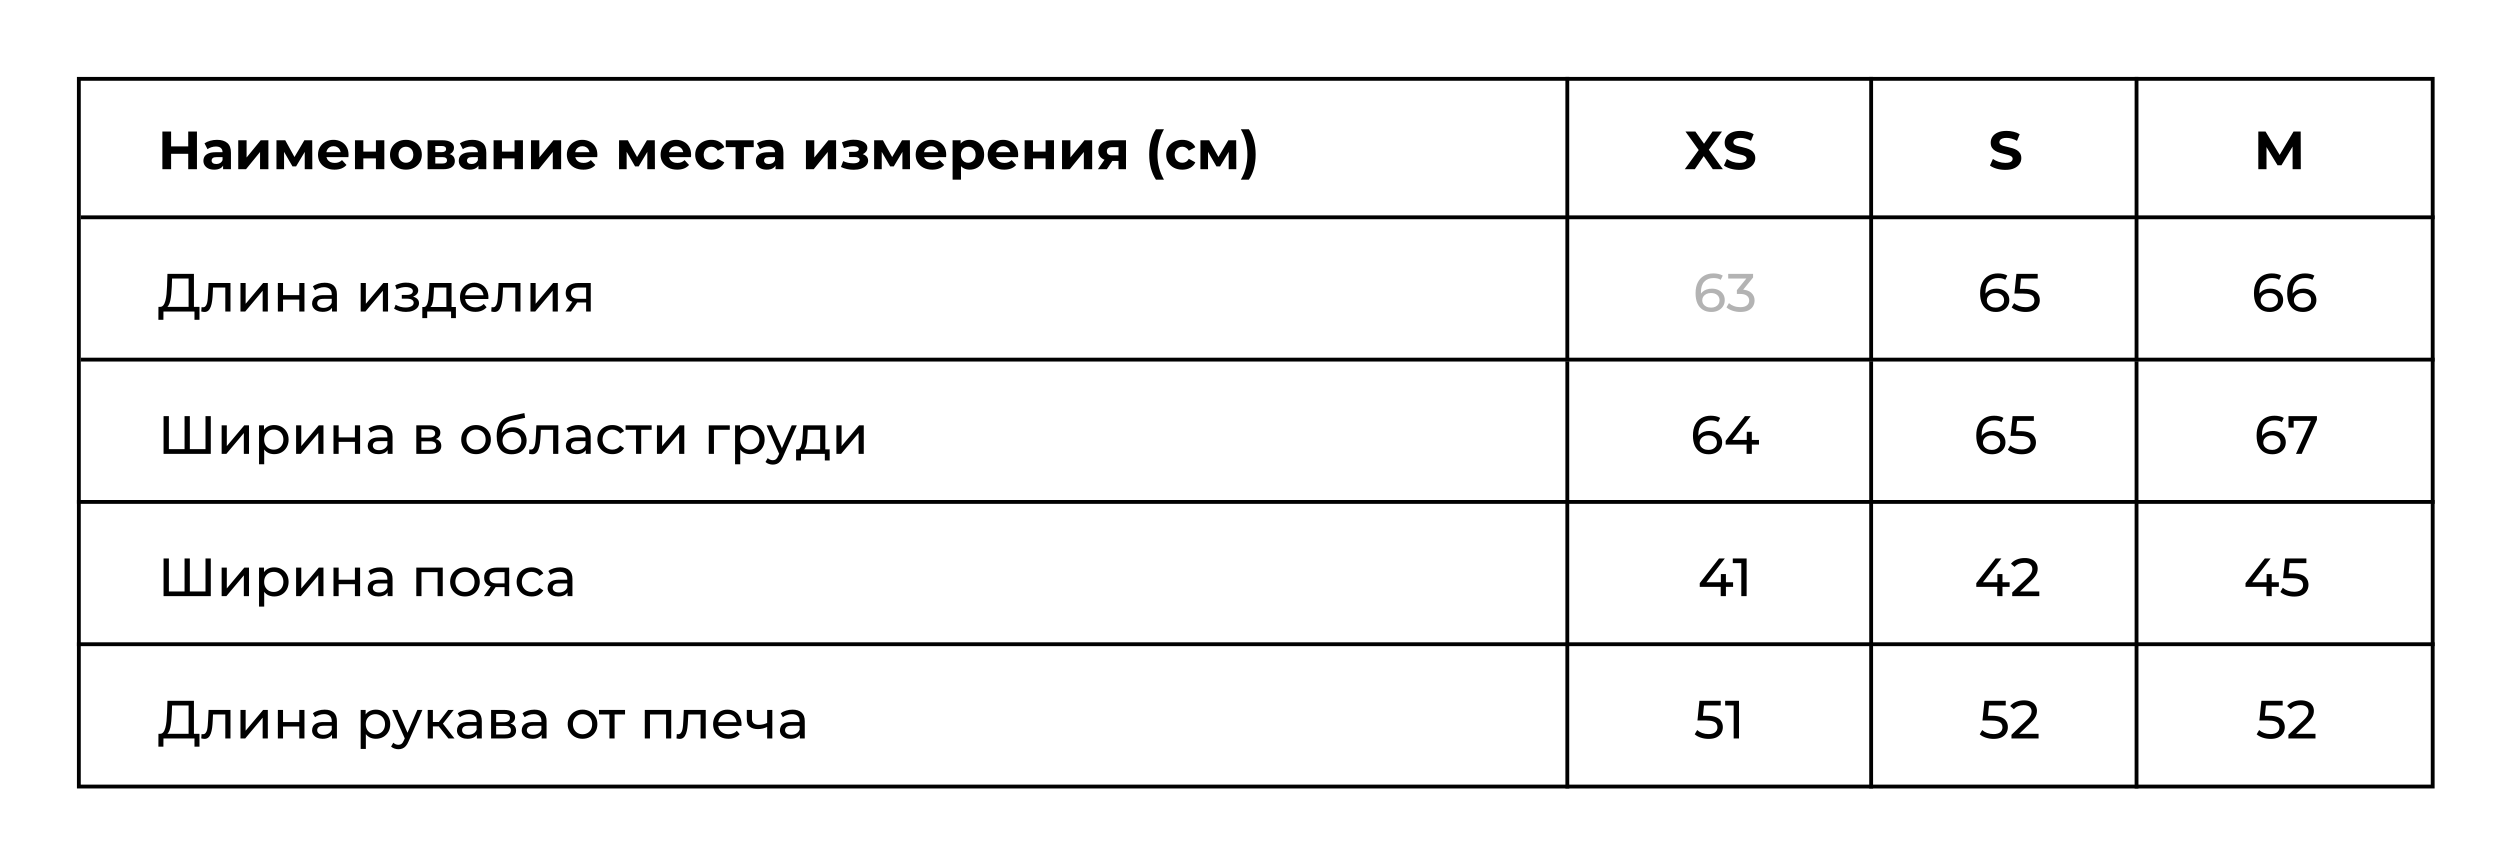 <?xml version="1.0" encoding="UTF-8"?> <svg xmlns="http://www.w3.org/2000/svg" width="650" height="225" viewBox="0 0 650 225" fill="none"><line x1="21" y1="56.5" x2="633" y2="56.5" stroke="black"></line><line x1="21" y1="93.5" x2="633" y2="93.5" stroke="black"></line><line x1="20" y1="130.5" x2="633" y2="130.5" stroke="black"></line><line x1="20" y1="167.5" x2="633" y2="167.5" stroke="black"></line><path d="M48.938 34.2H51.206V44H48.938V34.2ZM44.486 44H42.218V34.2H44.486V44ZM49.106 39.982H44.318V38.064H49.106V39.982ZM58.001 44V42.53L57.861 42.208V39.576C57.861 39.109 57.717 38.745 57.427 38.484C57.147 38.223 56.713 38.092 56.125 38.092C55.724 38.092 55.327 38.157 54.935 38.288C54.553 38.409 54.226 38.577 53.955 38.792L53.171 37.266C53.582 36.977 54.077 36.753 54.655 36.594C55.234 36.435 55.822 36.356 56.419 36.356C57.567 36.356 58.459 36.627 59.093 37.168C59.728 37.709 60.045 38.554 60.045 39.702V44H58.001ZM55.705 44.112C55.117 44.112 54.613 44.014 54.193 43.818C53.773 43.613 53.451 43.337 53.227 42.992C53.003 42.647 52.891 42.259 52.891 41.83C52.891 41.382 52.999 40.99 53.213 40.654C53.437 40.318 53.787 40.057 54.263 39.87C54.739 39.674 55.36 39.576 56.125 39.576H58.127V40.85H56.363C55.85 40.85 55.495 40.934 55.299 41.102C55.113 41.27 55.019 41.48 55.019 41.732C55.019 42.012 55.127 42.236 55.341 42.404C55.565 42.563 55.869 42.642 56.251 42.642C56.615 42.642 56.942 42.558 57.231 42.39C57.521 42.213 57.731 41.956 57.861 41.62L58.197 42.628C58.039 43.113 57.749 43.482 57.329 43.734C56.909 43.986 56.368 44.112 55.705 44.112ZM61.943 44V36.468H64.113V40.948L67.781 36.468H69.783V44H67.613V39.52L63.959 44H61.943ZM71.882 44V36.468H74.164L77.006 41.62H76.096L79.134 36.468H81.178L81.206 44H79.232V38.708L79.568 38.932L76.978 43.272H76.054L73.45 38.778L73.856 38.68V44H71.882ZM86.98 44.112C86.121 44.112 85.365 43.944 84.712 43.608C84.068 43.272 83.569 42.815 83.214 42.236C82.859 41.648 82.682 40.981 82.682 40.234C82.682 39.478 82.855 38.811 83.2 38.232C83.555 37.644 84.035 37.187 84.642 36.86C85.249 36.524 85.935 36.356 86.7 36.356C87.437 36.356 88.1 36.515 88.688 36.832C89.285 37.14 89.757 37.588 90.102 38.176C90.447 38.755 90.62 39.45 90.62 40.262C90.62 40.346 90.615 40.444 90.606 40.556C90.597 40.659 90.587 40.757 90.578 40.85H84.46V39.576H89.43L88.59 39.954C88.59 39.562 88.511 39.221 88.352 38.932C88.193 38.643 87.974 38.419 87.694 38.26C87.414 38.092 87.087 38.008 86.714 38.008C86.341 38.008 86.009 38.092 85.72 38.26C85.44 38.419 85.221 38.647 85.062 38.946C84.903 39.235 84.824 39.581 84.824 39.982V40.318C84.824 40.729 84.913 41.093 85.09 41.41C85.277 41.718 85.533 41.956 85.86 42.124C86.196 42.283 86.588 42.362 87.036 42.362C87.437 42.362 87.787 42.301 88.086 42.18C88.394 42.059 88.674 41.877 88.926 41.634L90.088 42.894C89.743 43.286 89.309 43.589 88.786 43.804C88.263 44.009 87.661 44.112 86.98 44.112ZM92.294 44V36.468H94.464V39.408H97.74V36.468H99.924V44H97.74V41.186H94.464V44H92.294ZM105.543 44.112C104.74 44.112 104.026 43.944 103.401 43.608C102.785 43.272 102.295 42.815 101.931 42.236C101.576 41.648 101.399 40.981 101.399 40.234C101.399 39.478 101.576 38.811 101.931 38.232C102.295 37.644 102.785 37.187 103.401 36.86C104.026 36.524 104.74 36.356 105.543 36.356C106.336 36.356 107.046 36.524 107.671 36.86C108.296 37.187 108.786 37.639 109.141 38.218C109.496 38.797 109.673 39.469 109.673 40.234C109.673 40.981 109.496 41.648 109.141 42.236C108.786 42.815 108.296 43.272 107.671 43.608C107.046 43.944 106.336 44.112 105.543 44.112ZM105.543 42.32C105.907 42.32 106.234 42.236 106.523 42.068C106.812 41.9 107.041 41.662 107.209 41.354C107.377 41.037 107.461 40.663 107.461 40.234C107.461 39.795 107.377 39.422 107.209 39.114C107.041 38.806 106.812 38.568 106.523 38.4C106.234 38.232 105.907 38.148 105.543 38.148C105.179 38.148 104.852 38.232 104.563 38.4C104.274 38.568 104.04 38.806 103.863 39.114C103.695 39.422 103.611 39.795 103.611 40.234C103.611 40.663 103.695 41.037 103.863 41.354C104.04 41.662 104.274 41.9 104.563 42.068C104.852 42.236 105.179 42.32 105.543 42.32ZM111.175 44V36.468H115.025C115.968 36.468 116.705 36.641 117.237 36.986C117.769 37.322 118.035 37.798 118.035 38.414C118.035 39.03 117.783 39.515 117.279 39.87C116.784 40.215 116.126 40.388 115.305 40.388L115.529 39.884C116.444 39.884 117.125 40.052 117.573 40.388C118.03 40.724 118.259 41.214 118.259 41.858C118.259 42.521 118.007 43.043 117.503 43.426C116.999 43.809 116.229 44 115.193 44H111.175ZM113.177 42.516H115.011C115.412 42.516 115.711 42.451 115.907 42.32C116.112 42.18 116.215 41.97 116.215 41.69C116.215 41.401 116.122 41.191 115.935 41.06C115.748 40.92 115.454 40.85 115.053 40.85H113.177V42.516ZM113.177 39.562H114.829C115.212 39.562 115.496 39.492 115.683 39.352C115.879 39.212 115.977 39.011 115.977 38.75C115.977 38.479 115.879 38.279 115.683 38.148C115.496 38.017 115.212 37.952 114.829 37.952H113.177V39.562ZM124.392 44V42.53L124.252 42.208V39.576C124.252 39.109 124.107 38.745 123.818 38.484C123.538 38.223 123.104 38.092 122.516 38.092C122.115 38.092 121.718 38.157 121.326 38.288C120.943 38.409 120.617 38.577 120.346 38.792L119.562 37.266C119.973 36.977 120.467 36.753 121.046 36.594C121.625 36.435 122.213 36.356 122.81 36.356C123.958 36.356 124.849 36.627 125.484 37.168C126.119 37.709 126.436 38.554 126.436 39.702V44H124.392ZM122.096 44.112C121.508 44.112 121.004 44.014 120.584 43.818C120.164 43.613 119.842 43.337 119.618 42.992C119.394 42.647 119.282 42.259 119.282 41.83C119.282 41.382 119.389 40.99 119.604 40.654C119.828 40.318 120.178 40.057 120.654 39.87C121.13 39.674 121.751 39.576 122.516 39.576H124.518V40.85H122.754C122.241 40.85 121.886 40.934 121.69 41.102C121.503 41.27 121.41 41.48 121.41 41.732C121.41 42.012 121.517 42.236 121.732 42.404C121.956 42.563 122.259 42.642 122.642 42.642C123.006 42.642 123.333 42.558 123.622 42.39C123.911 42.213 124.121 41.956 124.252 41.62L124.588 42.628C124.429 43.113 124.14 43.482 123.72 43.734C123.3 43.986 122.759 44.112 122.096 44.112ZM128.333 44V36.468H130.503V39.408H133.779V36.468H135.963V44H133.779V41.186H130.503V44H128.333ZM138.054 44V36.468H140.224V40.948L143.892 36.468H145.894V44H143.724V39.52L140.07 44H138.054ZM151.675 44.112C150.817 44.112 150.061 43.944 149.407 43.608C148.763 43.272 148.264 42.815 147.909 42.236C147.555 41.648 147.377 40.981 147.377 40.234C147.377 39.478 147.55 38.811 147.895 38.232C148.25 37.644 148.731 37.187 149.337 36.86C149.944 36.524 150.63 36.356 151.395 36.356C152.133 36.356 152.795 36.515 153.383 36.832C153.981 37.14 154.452 37.588 154.797 38.176C155.143 38.755 155.315 39.45 155.315 40.262C155.315 40.346 155.311 40.444 155.301 40.556C155.292 40.659 155.283 40.757 155.273 40.85H149.155V39.576H154.125L153.285 39.954C153.285 39.562 153.206 39.221 153.047 38.932C152.889 38.643 152.669 38.419 152.389 38.26C152.109 38.092 151.783 38.008 151.409 38.008C151.036 38.008 150.705 38.092 150.415 38.26C150.135 38.419 149.916 38.647 149.757 38.946C149.599 39.235 149.519 39.581 149.519 39.982V40.318C149.519 40.729 149.608 41.093 149.785 41.41C149.972 41.718 150.229 41.956 150.555 42.124C150.891 42.283 151.283 42.362 151.731 42.362C152.133 42.362 152.483 42.301 152.781 42.18C153.089 42.059 153.369 41.877 153.621 41.634L154.783 42.894C154.438 43.286 154.004 43.589 153.481 43.804C152.959 44.009 152.357 44.112 151.675 44.112ZM160.954 44V36.468H163.236L166.078 41.62H165.168L168.206 36.468H170.25L170.278 44H168.304V38.708L168.64 38.932L166.05 43.272H165.126L162.522 38.778L162.928 38.68V44H160.954ZM176.052 44.112C175.194 44.112 174.438 43.944 173.784 43.608C173.14 43.272 172.641 42.815 172.286 42.236C171.932 41.648 171.754 40.981 171.754 40.234C171.754 39.478 171.927 38.811 172.272 38.232C172.627 37.644 173.108 37.187 173.714 36.86C174.321 36.524 175.007 36.356 175.772 36.356C176.51 36.356 177.172 36.515 177.76 36.832C178.358 37.14 178.829 37.588 179.174 38.176C179.52 38.755 179.692 39.45 179.692 40.262C179.692 40.346 179.688 40.444 179.678 40.556C179.669 40.659 179.66 40.757 179.65 40.85H173.532V39.576H178.502L177.662 39.954C177.662 39.562 177.583 39.221 177.424 38.932C177.266 38.643 177.046 38.419 176.766 38.26C176.486 38.092 176.16 38.008 175.786 38.008C175.413 38.008 175.082 38.092 174.792 38.26C174.512 38.419 174.293 38.647 174.134 38.946C173.976 39.235 173.896 39.581 173.896 39.982V40.318C173.896 40.729 173.985 41.093 174.162 41.41C174.349 41.718 174.606 41.956 174.932 42.124C175.268 42.283 175.66 42.362 176.108 42.362C176.51 42.362 176.86 42.301 177.158 42.18C177.466 42.059 177.746 41.877 177.998 41.634L179.16 42.894C178.815 43.286 178.381 43.589 177.858 43.804C177.336 44.009 176.734 44.112 176.052 44.112ZM184.95 44.112C184.138 44.112 183.415 43.949 182.78 43.622C182.146 43.286 181.646 42.824 181.282 42.236C180.928 41.648 180.75 40.981 180.75 40.234C180.75 39.478 180.928 38.811 181.282 38.232C181.646 37.644 182.146 37.187 182.78 36.86C183.415 36.524 184.138 36.356 184.95 36.356C185.744 36.356 186.434 36.524 187.022 36.86C187.61 37.187 188.044 37.658 188.324 38.274L186.63 39.184C186.434 38.829 186.187 38.568 185.888 38.4C185.599 38.232 185.282 38.148 184.936 38.148C184.563 38.148 184.227 38.232 183.928 38.4C183.63 38.568 183.392 38.806 183.214 39.114C183.046 39.422 182.962 39.795 182.962 40.234C182.962 40.673 183.046 41.046 183.214 41.354C183.392 41.662 183.63 41.9 183.928 42.068C184.227 42.236 184.563 42.32 184.936 42.32C185.282 42.32 185.599 42.241 185.888 42.082C186.187 41.914 186.434 41.648 186.63 41.284L188.324 42.208C188.044 42.815 187.61 43.286 187.022 43.622C186.434 43.949 185.744 44.112 184.95 44.112ZM191.248 44V37.756L191.738 38.26H188.7V36.468H195.966V38.26H192.928L193.418 37.756V44H191.248ZM201.638 44V42.53L201.498 42.208V39.576C201.498 39.109 201.353 38.745 201.064 38.484C200.784 38.223 200.35 38.092 199.762 38.092C199.361 38.092 198.964 38.157 198.572 38.288C198.189 38.409 197.863 38.577 197.592 38.792L196.808 37.266C197.219 36.977 197.713 36.753 198.292 36.594C198.871 36.435 199.459 36.356 200.056 36.356C201.204 36.356 202.095 36.627 202.73 37.168C203.365 37.709 203.682 38.554 203.682 39.702V44H201.638ZM199.342 44.112C198.754 44.112 198.25 44.014 197.83 43.818C197.41 43.613 197.088 43.337 196.864 42.992C196.64 42.647 196.528 42.259 196.528 41.83C196.528 41.382 196.635 40.99 196.85 40.654C197.074 40.318 197.424 40.057 197.9 39.87C198.376 39.674 198.997 39.576 199.762 39.576H201.764V40.85H200C199.487 40.85 199.132 40.934 198.936 41.102C198.749 41.27 198.656 41.48 198.656 41.732C198.656 42.012 198.763 42.236 198.978 42.404C199.202 42.563 199.505 42.642 199.888 42.642C200.252 42.642 200.579 42.558 200.868 42.39C201.157 42.213 201.367 41.956 201.498 41.62L201.834 42.628C201.675 43.113 201.386 43.482 200.966 43.734C200.546 43.986 200.005 44.112 199.342 44.112ZM209.544 44V36.468H211.714V40.948L215.382 36.468H217.384V44H215.214V39.52L211.56 44H209.544ZM221.963 44.14C221.385 44.14 220.806 44.079 220.227 43.958C219.658 43.837 219.131 43.655 218.645 43.412L219.233 41.886C219.616 42.073 220.031 42.217 220.479 42.32C220.937 42.413 221.399 42.46 221.865 42.46C222.201 42.46 222.491 42.427 222.733 42.362C222.985 42.287 223.177 42.185 223.307 42.054C223.438 41.923 223.503 41.765 223.503 41.578C223.503 41.335 223.401 41.153 223.195 41.032C222.99 40.901 222.691 40.836 222.299 40.836H220.759V39.478H222.117C222.369 39.478 222.584 39.45 222.761 39.394C222.939 39.338 223.069 39.259 223.153 39.156C223.247 39.044 223.293 38.913 223.293 38.764C223.293 38.605 223.237 38.47 223.125 38.358C223.013 38.246 222.85 38.162 222.635 38.106C222.421 38.041 222.15 38.008 221.823 38.008C221.45 38.008 221.063 38.055 220.661 38.148C220.26 38.232 219.849 38.358 219.429 38.526L218.897 37.014C219.392 36.809 219.882 36.645 220.367 36.524C220.853 36.403 221.333 36.337 221.809 36.328C222.509 36.309 223.139 36.384 223.699 36.552C224.259 36.72 224.698 36.963 225.015 37.28C225.342 37.597 225.505 37.985 225.505 38.442C225.505 38.806 225.393 39.133 225.169 39.422C224.955 39.711 224.656 39.94 224.273 40.108C223.891 40.267 223.461 40.346 222.985 40.346L223.041 39.912C223.872 39.912 224.525 40.08 225.001 40.416C225.477 40.743 225.715 41.191 225.715 41.76C225.715 42.245 225.547 42.67 225.211 43.034C224.885 43.389 224.437 43.664 223.867 43.86C223.307 44.047 222.673 44.14 221.963 44.14ZM227.277 44V36.468H229.559L232.401 41.62H231.491L234.529 36.468H236.573L236.601 44H234.627V38.708L234.963 38.932L232.373 43.272H231.449L228.845 38.778L229.251 38.68V44H227.277ZM242.375 44.112C241.516 44.112 240.76 43.944 240.107 43.608C239.463 43.272 238.963 42.815 238.609 42.236C238.254 41.648 238.077 40.981 238.077 40.234C238.077 39.478 238.249 38.811 238.595 38.232C238.949 37.644 239.43 37.187 240.037 36.86C240.643 36.524 241.329 36.356 242.095 36.356C242.832 36.356 243.495 36.515 244.083 36.832C244.68 37.14 245.151 37.588 245.497 38.176C245.842 38.755 246.015 39.45 246.015 40.262C246.015 40.346 246.01 40.444 246.001 40.556C245.991 40.659 245.982 40.757 245.973 40.85H239.855V39.576H244.825L243.985 39.954C243.985 39.562 243.905 39.221 243.747 38.932C243.588 38.643 243.369 38.419 243.089 38.26C242.809 38.092 242.482 38.008 242.109 38.008C241.735 38.008 241.404 38.092 241.115 38.26C240.835 38.419 240.615 38.647 240.457 38.946C240.298 39.235 240.219 39.581 240.219 39.982V40.318C240.219 40.729 240.307 41.093 240.485 41.41C240.671 41.718 240.928 41.956 241.255 42.124C241.591 42.283 241.983 42.362 242.431 42.362C242.832 42.362 243.182 42.301 243.481 42.18C243.789 42.059 244.069 41.877 244.321 41.634L245.483 42.894C245.137 43.286 244.703 43.589 244.181 43.804C243.658 44.009 243.056 44.112 242.375 44.112ZM252.127 44.112C251.492 44.112 250.937 43.972 250.461 43.692C249.985 43.412 249.611 42.987 249.341 42.418C249.079 41.839 248.949 41.111 248.949 40.234C248.949 39.347 249.075 38.619 249.327 38.05C249.579 37.481 249.943 37.056 250.419 36.776C250.895 36.496 251.464 36.356 252.127 36.356C252.836 36.356 253.471 36.519 254.031 36.846C254.6 37.163 255.048 37.611 255.375 38.19C255.711 38.769 255.879 39.45 255.879 40.234C255.879 41.027 255.711 41.713 255.375 42.292C255.048 42.871 254.6 43.319 254.031 43.636C253.471 43.953 252.836 44.112 252.127 44.112ZM247.675 46.716V36.468H249.761V38.008L249.719 40.248L249.859 42.474V46.716H247.675ZM251.749 42.32C252.113 42.32 252.435 42.236 252.715 42.068C253.004 41.9 253.233 41.662 253.401 41.354C253.578 41.037 253.667 40.663 253.667 40.234C253.667 39.795 253.578 39.422 253.401 39.114C253.233 38.806 253.004 38.568 252.715 38.4C252.435 38.232 252.113 38.148 251.749 38.148C251.385 38.148 251.058 38.232 250.769 38.4C250.479 38.568 250.251 38.806 250.083 39.114C249.915 39.422 249.831 39.795 249.831 40.234C249.831 40.663 249.915 41.037 250.083 41.354C250.251 41.662 250.479 41.9 250.769 42.068C251.058 42.236 251.385 42.32 251.749 42.32ZM261.091 44.112C260.233 44.112 259.477 43.944 258.823 43.608C258.179 43.272 257.68 42.815 257.325 42.236C256.971 41.648 256.793 40.981 256.793 40.234C256.793 39.478 256.966 38.811 257.311 38.232C257.666 37.644 258.147 37.187 258.753 36.86C259.36 36.524 260.046 36.356 260.811 36.356C261.549 36.356 262.211 36.515 262.799 36.832C263.397 37.14 263.868 37.588 264.213 38.176C264.559 38.755 264.731 39.45 264.731 40.262C264.731 40.346 264.727 40.444 264.717 40.556C264.708 40.659 264.699 40.757 264.689 40.85H258.571V39.576H263.541L262.701 39.954C262.701 39.562 262.622 39.221 262.463 38.932C262.305 38.643 262.085 38.419 261.805 38.26C261.525 38.092 261.199 38.008 260.825 38.008C260.452 38.008 260.121 38.092 259.831 38.26C259.551 38.419 259.332 38.647 259.173 38.946C259.015 39.235 258.935 39.581 258.935 39.982V40.318C258.935 40.729 259.024 41.093 259.201 41.41C259.388 41.718 259.645 41.956 259.971 42.124C260.307 42.283 260.699 42.362 261.147 42.362C261.549 42.362 261.899 42.301 262.197 42.18C262.505 42.059 262.785 41.877 263.037 41.634L264.199 42.894C263.854 43.286 263.42 43.589 262.897 43.804C262.375 44.009 261.773 44.112 261.091 44.112ZM266.405 44V36.468H268.575V39.408H271.851V36.468H274.035V44H271.851V41.186H268.575V44H266.405ZM276.126 44V36.468H278.296V40.948L281.964 36.468H283.966V44H281.796V39.52L278.142 44H276.126ZM290.812 44V41.494L291.12 41.844H289.034C287.951 41.844 287.102 41.62 286.486 41.172C285.87 40.724 285.562 40.08 285.562 39.24C285.562 38.344 285.884 37.658 286.528 37.182C287.181 36.706 288.058 36.468 289.16 36.468H292.758V44H290.812ZM285.45 44L287.452 41.13H289.678L287.774 44H285.45ZM290.812 40.822V37.686L291.12 38.246H289.202C288.754 38.246 288.404 38.33 288.152 38.498C287.909 38.666 287.788 38.937 287.788 39.31C287.788 40.029 288.25 40.388 289.174 40.388H291.12L290.812 40.822ZM300.543 46.716C299.983 45.867 299.549 44.887 299.241 43.776C298.943 42.656 298.793 41.452 298.793 40.164C298.793 38.876 298.943 37.672 299.241 36.552C299.549 35.423 299.983 34.443 300.543 33.612H302.629C302.041 34.667 301.612 35.731 301.341 36.804C301.071 37.868 300.935 38.988 300.935 40.164C300.935 41.34 301.071 42.465 301.341 43.538C301.612 44.602 302.041 45.661 302.629 46.716H300.543ZM307.409 44.112C306.597 44.112 305.874 43.949 305.239 43.622C304.605 43.286 304.105 42.824 303.741 42.236C303.387 41.648 303.209 40.981 303.209 40.234C303.209 39.478 303.387 38.811 303.741 38.232C304.105 37.644 304.605 37.187 305.239 36.86C305.874 36.524 306.597 36.356 307.409 36.356C308.203 36.356 308.893 36.524 309.481 36.86C310.069 37.187 310.503 37.658 310.783 38.274L309.089 39.184C308.893 38.829 308.646 38.568 308.347 38.4C308.058 38.232 307.741 38.148 307.395 38.148C307.022 38.148 306.686 38.232 306.387 38.4C306.089 38.568 305.851 38.806 305.673 39.114C305.505 39.422 305.421 39.795 305.421 40.234C305.421 40.673 305.505 41.046 305.673 41.354C305.851 41.662 306.089 41.9 306.387 42.068C306.686 42.236 307.022 42.32 307.395 42.32C307.741 42.32 308.058 42.241 308.347 42.082C308.646 41.914 308.893 41.648 309.089 41.284L310.783 42.208C310.503 42.815 310.069 43.286 309.481 43.622C308.893 43.949 308.203 44.112 307.409 44.112ZM312.111 44V36.468H314.393L317.235 41.62H316.325L319.363 36.468H321.407L321.435 44H319.461V38.708L319.797 38.932L317.207 43.272H316.283L313.679 38.778L314.085 38.68V44H312.111ZM324.703 46.716H322.617C323.223 45.661 323.657 44.602 323.919 43.538C324.189 42.465 324.325 41.34 324.325 40.164C324.325 38.988 324.189 37.868 323.919 36.804C323.657 35.731 323.223 34.667 322.617 33.612H324.703C325.281 34.443 325.72 35.423 326.019 36.552C326.317 37.672 326.467 38.876 326.467 40.164C326.467 41.452 326.317 42.656 326.019 43.776C325.72 44.887 325.281 45.867 324.703 46.716Z" fill="black"></path><path d="M438.042 44L442.256 38.19V39.842L438.224 34.2H440.8L443.586 38.134L442.508 38.148L445.252 34.2H447.716L443.712 39.744V38.12L447.954 44H445.336L442.452 39.842H443.488L440.646 44H438.042ZM452.212 44.168C451.428 44.168 450.677 44.065 449.958 43.86C449.239 43.645 448.661 43.37 448.222 43.034L448.992 41.326C449.412 41.625 449.907 41.872 450.476 42.068C451.055 42.255 451.638 42.348 452.226 42.348C452.674 42.348 453.033 42.306 453.304 42.222C453.584 42.129 453.789 42.003 453.92 41.844C454.051 41.685 454.116 41.503 454.116 41.298C454.116 41.037 454.013 40.831 453.808 40.682C453.603 40.523 453.332 40.397 452.996 40.304C452.66 40.201 452.287 40.108 451.876 40.024C451.475 39.931 451.069 39.819 450.658 39.688C450.257 39.557 449.888 39.389 449.552 39.184C449.216 38.979 448.941 38.708 448.726 38.372C448.521 38.036 448.418 37.607 448.418 37.084C448.418 36.524 448.567 36.015 448.866 35.558C449.174 35.091 449.631 34.723 450.238 34.452C450.854 34.172 451.624 34.032 452.548 34.032C453.164 34.032 453.771 34.107 454.368 34.256C454.965 34.396 455.493 34.611 455.95 34.9L455.25 36.622C454.793 36.361 454.335 36.169 453.878 36.048C453.421 35.917 452.973 35.852 452.534 35.852C452.095 35.852 451.736 35.903 451.456 36.006C451.176 36.109 450.975 36.244 450.854 36.412C450.733 36.571 450.672 36.757 450.672 36.972C450.672 37.224 450.775 37.429 450.98 37.588C451.185 37.737 451.456 37.859 451.792 37.952C452.128 38.045 452.497 38.139 452.898 38.232C453.309 38.325 453.715 38.433 454.116 38.554C454.527 38.675 454.9 38.839 455.236 39.044C455.572 39.249 455.843 39.52 456.048 39.856C456.263 40.192 456.37 40.617 456.37 41.13C456.37 41.681 456.216 42.185 455.908 42.642C455.6 43.099 455.138 43.468 454.522 43.748C453.915 44.028 453.145 44.168 452.212 44.168Z" fill="black"></path><path d="M521.382 44.168C520.598 44.168 519.847 44.065 519.128 43.86C518.409 43.645 517.831 43.37 517.392 43.034L518.162 41.326C518.582 41.625 519.077 41.872 519.646 42.068C520.225 42.255 520.808 42.348 521.396 42.348C521.844 42.348 522.203 42.306 522.474 42.222C522.754 42.129 522.959 42.003 523.09 41.844C523.221 41.685 523.286 41.503 523.286 41.298C523.286 41.037 523.183 40.831 522.978 40.682C522.773 40.523 522.502 40.397 522.166 40.304C521.83 40.201 521.457 40.108 521.046 40.024C520.645 39.931 520.239 39.819 519.828 39.688C519.427 39.557 519.058 39.389 518.722 39.184C518.386 38.979 518.111 38.708 517.896 38.372C517.691 38.036 517.588 37.607 517.588 37.084C517.588 36.524 517.737 36.015 518.036 35.558C518.344 35.091 518.801 34.723 519.408 34.452C520.024 34.172 520.794 34.032 521.718 34.032C522.334 34.032 522.941 34.107 523.538 34.256C524.135 34.396 524.663 34.611 525.12 34.9L524.42 36.622C523.963 36.361 523.505 36.169 523.048 36.048C522.591 35.917 522.143 35.852 521.704 35.852C521.265 35.852 520.906 35.903 520.626 36.006C520.346 36.109 520.145 36.244 520.024 36.412C519.903 36.571 519.842 36.757 519.842 36.972C519.842 37.224 519.945 37.429 520.15 37.588C520.355 37.737 520.626 37.859 520.962 37.952C521.298 38.045 521.667 38.139 522.068 38.232C522.479 38.325 522.885 38.433 523.286 38.554C523.697 38.675 524.07 38.839 524.406 39.044C524.742 39.249 525.013 39.52 525.218 39.856C525.433 40.192 525.54 40.617 525.54 41.13C525.54 41.681 525.386 42.185 525.078 42.642C524.77 43.099 524.308 43.468 523.692 43.748C523.085 44.028 522.315 44.168 521.382 44.168Z" fill="black"></path><path d="M587.162 44V34.2H589.038L593.21 41.116H592.216L596.318 34.2H598.18L598.208 44H596.08L596.066 37.462H596.458L593.182 42.964H592.16L588.814 37.462H589.29V44H587.162Z" fill="black"></path><path d="M590.832 118.112C589.964 118.112 589.222 117.921 588.606 117.538C587.99 117.155 587.519 116.605 587.192 115.886C586.875 115.158 586.716 114.271 586.716 113.226C586.716 112.115 586.912 111.177 587.304 110.412C587.696 109.647 588.242 109.068 588.942 108.676C589.642 108.284 590.445 108.088 591.35 108.088C591.817 108.088 592.26 108.135 592.68 108.228C593.109 108.321 593.478 108.466 593.786 108.662L593.254 109.754C593.002 109.577 592.713 109.455 592.386 109.39C592.069 109.325 591.733 109.292 591.378 109.292C590.379 109.292 589.586 109.605 588.998 110.23C588.41 110.846 588.116 111.765 588.116 112.988C588.116 113.184 588.125 113.417 588.144 113.688C588.163 113.959 588.209 114.225 588.284 114.486L587.808 114.01C587.948 113.581 588.167 113.221 588.466 112.932C588.774 112.633 589.138 112.414 589.558 112.274C589.987 112.125 590.449 112.05 590.944 112.05C591.597 112.05 592.176 112.171 592.68 112.414C593.184 112.657 593.581 113.002 593.87 113.45C594.159 113.889 594.304 114.411 594.304 115.018C594.304 115.643 594.15 116.189 593.842 116.656C593.534 117.123 593.119 117.482 592.596 117.734C592.073 117.986 591.485 118.112 590.832 118.112ZM590.776 116.978C591.205 116.978 591.579 116.899 591.896 116.74C592.223 116.581 592.479 116.362 592.666 116.082C592.853 115.793 592.946 115.457 592.946 115.074C592.946 114.495 592.745 114.038 592.344 113.702C591.943 113.357 591.397 113.184 590.706 113.184C590.258 113.184 589.866 113.268 589.53 113.436C589.194 113.604 588.928 113.833 588.732 114.122C588.545 114.402 588.452 114.724 588.452 115.088C588.452 115.424 588.541 115.737 588.718 116.026C588.895 116.306 589.157 116.535 589.502 116.712C589.847 116.889 590.272 116.978 590.776 116.978ZM596.955 118L601.113 108.788L601.477 109.418H595.653L596.353 108.732V111.168H595.009V108.2H602.401V109.152L598.439 118H596.955Z" fill="black"></path><path d="M583.837 152.592V151.612L588.849 145.2H590.361L585.391 151.612L584.677 151.388H592.503V152.592H583.837ZM589.283 155V152.592L589.325 151.388V149.26H590.641V155H589.283ZM596.492 155.112C595.802 155.112 595.13 155.005 594.476 154.79C593.832 154.575 593.305 154.286 592.894 153.922L593.538 152.816C593.865 153.124 594.29 153.376 594.812 153.572C595.335 153.768 595.89 153.866 596.478 153.866C597.225 153.866 597.799 153.707 598.2 153.39C598.602 153.073 598.802 152.648 598.802 152.116C598.802 151.752 598.714 151.435 598.536 151.164C598.359 150.893 598.051 150.688 597.612 150.548C597.183 150.399 596.59 150.324 595.834 150.324H593.608L594.126 145.2H599.656V146.418H594.644L595.372 145.732L594.966 149.778L594.238 149.106H596.128C597.108 149.106 597.897 149.232 598.494 149.484C599.092 149.736 599.526 150.086 599.796 150.534C600.067 150.973 600.202 151.481 600.202 152.06C600.202 152.62 600.067 153.133 599.796 153.6C599.526 154.057 599.115 154.426 598.564 154.706C598.023 154.977 597.332 155.112 596.492 155.112Z" fill="black"></path><path d="M517.948 118.112C517.08 118.112 516.338 117.921 515.722 117.538C515.106 117.155 514.635 116.605 514.308 115.886C513.991 115.158 513.832 114.271 513.832 113.226C513.832 112.115 514.028 111.177 514.42 110.412C514.812 109.647 515.358 109.068 516.058 108.676C516.758 108.284 517.561 108.088 518.466 108.088C518.933 108.088 519.376 108.135 519.796 108.228C520.225 108.321 520.594 108.466 520.902 108.662L520.37 109.754C520.118 109.577 519.829 109.455 519.502 109.39C519.185 109.325 518.849 109.292 518.494 109.292C517.495 109.292 516.702 109.605 516.114 110.23C515.526 110.846 515.232 111.765 515.232 112.988C515.232 113.184 515.241 113.417 515.26 113.688C515.279 113.959 515.325 114.225 515.4 114.486L514.924 114.01C515.064 113.581 515.283 113.221 515.582 112.932C515.89 112.633 516.254 112.414 516.674 112.274C517.103 112.125 517.565 112.05 518.06 112.05C518.713 112.05 519.292 112.171 519.796 112.414C520.3 112.657 520.697 113.002 520.986 113.45C521.275 113.889 521.42 114.411 521.42 115.018C521.42 115.643 521.266 116.189 520.958 116.656C520.65 117.123 520.235 117.482 519.712 117.734C519.189 117.986 518.601 118.112 517.948 118.112ZM517.892 116.978C518.321 116.978 518.695 116.899 519.012 116.74C519.339 116.581 519.595 116.362 519.782 116.082C519.969 115.793 520.062 115.457 520.062 115.074C520.062 114.495 519.861 114.038 519.46 113.702C519.059 113.357 518.513 113.184 517.822 113.184C517.374 113.184 516.982 113.268 516.646 113.436C516.31 113.604 516.044 113.833 515.848 114.122C515.661 114.402 515.568 114.724 515.568 115.088C515.568 115.424 515.657 115.737 515.834 116.026C516.011 116.306 516.273 116.535 516.618 116.712C516.963 116.889 517.388 116.978 517.892 116.978ZM525.637 118.112C524.946 118.112 524.274 118.005 523.621 117.79C522.977 117.575 522.449 117.286 522.039 116.922L522.683 115.816C523.009 116.124 523.434 116.376 523.957 116.572C524.479 116.768 525.035 116.866 525.623 116.866C526.369 116.866 526.943 116.707 527.345 116.39C527.746 116.073 527.947 115.648 527.947 115.116C527.947 114.752 527.858 114.435 527.681 114.164C527.503 113.893 527.195 113.688 526.757 113.548C526.327 113.399 525.735 113.324 524.979 113.324H522.753L523.271 108.2H528.801V109.418H523.789L524.517 108.732L524.111 112.778L523.383 112.106H525.273C526.253 112.106 527.041 112.232 527.639 112.484C528.236 112.736 528.67 113.086 528.941 113.534C529.211 113.973 529.347 114.481 529.347 115.06C529.347 115.62 529.211 116.133 528.941 116.6C528.67 117.057 528.259 117.426 527.709 117.706C527.167 117.977 526.477 118.112 525.637 118.112Z" fill="black"></path><path d="M513.837 152.592V151.612L518.849 145.2H520.361L515.391 151.612L514.677 151.388H522.503V152.592H513.837ZM519.283 155V152.592L519.325 151.388V149.26H520.641V155H519.283ZM523.174 155V154.048L527.164 150.198C527.519 149.862 527.78 149.568 527.948 149.316C528.126 149.055 528.242 148.817 528.298 148.602C528.364 148.378 528.396 148.163 528.396 147.958C528.396 147.454 528.219 147.057 527.864 146.768C527.51 146.479 526.992 146.334 526.31 146.334C525.788 146.334 525.316 146.423 524.896 146.6C524.476 146.768 524.112 147.034 523.804 147.398L522.852 146.572C523.226 146.096 523.725 145.732 524.35 145.48C524.985 145.219 525.68 145.088 526.436 145.088C527.118 145.088 527.71 145.2 528.214 145.424C528.718 145.639 529.106 145.951 529.376 146.362C529.656 146.773 529.796 147.258 529.796 147.818C529.796 148.135 529.754 148.448 529.67 148.756C529.586 149.064 529.428 149.391 529.194 149.736C528.961 150.081 528.625 150.469 528.186 150.898L524.63 154.328L524.294 153.782H530.216V155H523.174Z" fill="black"></path><path d="M444.285 118.112C443.417 118.112 442.675 117.921 442.059 117.538C441.443 117.155 440.972 116.605 440.645 115.886C440.328 115.158 440.169 114.271 440.169 113.226C440.169 112.115 440.365 111.177 440.757 110.412C441.149 109.647 441.695 109.068 442.395 108.676C443.095 108.284 443.898 108.088 444.803 108.088C445.27 108.088 445.713 108.135 446.133 108.228C446.562 108.321 446.931 108.466 447.239 108.662L446.707 109.754C446.455 109.577 446.166 109.455 445.839 109.39C445.522 109.325 445.186 109.292 444.831 109.292C443.832 109.292 443.039 109.605 442.451 110.23C441.863 110.846 441.569 111.765 441.569 112.988C441.569 113.184 441.578 113.417 441.597 113.688C441.616 113.959 441.662 114.225 441.737 114.486L441.261 114.01C441.401 113.581 441.62 113.221 441.919 112.932C442.227 112.633 442.591 112.414 443.011 112.274C443.44 112.125 443.902 112.05 444.397 112.05C445.05 112.05 445.629 112.171 446.133 112.414C446.637 112.657 447.034 113.002 447.323 113.45C447.612 113.889 447.757 114.411 447.757 115.018C447.757 115.643 447.603 116.189 447.295 116.656C446.987 117.123 446.572 117.482 446.049 117.734C445.526 117.986 444.938 118.112 444.285 118.112ZM444.229 116.978C444.658 116.978 445.032 116.899 445.349 116.74C445.676 116.581 445.932 116.362 446.119 116.082C446.306 115.793 446.399 115.457 446.399 115.074C446.399 114.495 446.198 114.038 445.797 113.702C445.396 113.357 444.85 113.184 444.159 113.184C443.711 113.184 443.319 113.268 442.983 113.436C442.647 113.604 442.381 113.833 442.185 114.122C441.998 114.402 441.905 114.724 441.905 115.088C441.905 115.424 441.994 115.737 442.171 116.026C442.348 116.306 442.61 116.535 442.955 116.712C443.3 116.889 443.725 116.978 444.229 116.978ZM448.67 115.592V114.612L453.682 108.2H455.194L450.224 114.612L449.51 114.388H457.336V115.592H448.67ZM454.116 118V115.592L454.158 114.388V112.26H455.474V118H454.116Z" fill="black"></path><path opacity="0.3" d="M444.962 81.112C444.094 81.112 443.352 80.921 442.736 80.538C442.12 80.155 441.648 79.605 441.322 78.886C441.004 78.158 440.846 77.271 440.846 76.226C440.846 75.115 441.042 74.177 441.434 73.412C441.826 72.647 442.372 72.068 443.072 71.676C443.772 71.284 444.574 71.088 445.48 71.088C445.946 71.088 446.39 71.135 446.81 71.228C447.239 71.321 447.608 71.466 447.916 71.662L447.384 72.754C447.132 72.577 446.842 72.455 446.516 72.39C446.198 72.325 445.862 72.292 445.508 72.292C444.509 72.292 443.716 72.605 443.128 73.23C442.54 73.846 442.246 74.765 442.246 75.988C442.246 76.184 442.255 76.417 442.274 76.688C442.292 76.959 442.339 77.225 442.414 77.486L441.938 77.01C442.078 76.581 442.297 76.221 442.596 75.932C442.904 75.633 443.268 75.414 443.688 75.274C444.117 75.125 444.579 75.05 445.074 75.05C445.727 75.05 446.306 75.171 446.81 75.414C447.314 75.657 447.71 76.002 448 76.45C448.289 76.889 448.434 77.411 448.434 78.018C448.434 78.643 448.28 79.189 447.972 79.656C447.664 80.123 447.248 80.482 446.726 80.734C446.203 80.986 445.615 81.112 444.962 81.112ZM444.906 79.978C445.335 79.978 445.708 79.899 446.026 79.74C446.352 79.581 446.609 79.362 446.796 79.082C446.982 78.793 447.076 78.457 447.076 78.074C447.076 77.495 446.875 77.038 446.474 76.702C446.072 76.357 445.526 76.184 444.836 76.184C444.388 76.184 443.996 76.268 443.66 76.436C443.324 76.604 443.058 76.833 442.862 77.122C442.675 77.402 442.582 77.724 442.582 78.088C442.582 78.424 442.67 78.737 442.848 79.026C443.025 79.306 443.286 79.535 443.632 79.712C443.977 79.889 444.402 79.978 444.906 79.978ZM452.482 81.112C451.792 81.112 451.12 81.005 450.466 80.79C449.822 80.575 449.295 80.286 448.884 79.922L449.528 78.816C449.855 79.124 450.28 79.376 450.802 79.572C451.325 79.768 451.885 79.866 452.482 79.866C453.21 79.866 453.775 79.712 454.176 79.404C454.587 79.087 454.792 78.662 454.792 78.13C454.792 77.617 454.596 77.206 454.204 76.898C453.822 76.581 453.21 76.422 452.37 76.422H451.586V75.442L454.498 71.858L454.694 72.418H449.332V71.2H455.8V72.152L452.902 75.722L452.174 75.288H452.636C453.822 75.288 454.708 75.554 455.296 76.086C455.894 76.618 456.192 77.295 456.192 78.116C456.192 78.667 456.057 79.171 455.786 79.628C455.516 80.085 455.105 80.449 454.554 80.72C454.013 80.981 453.322 81.112 452.482 81.112Z" fill="black"></path><path d="M518.948 81.112C518.08 81.112 517.338 80.921 516.722 80.538C516.106 80.155 515.635 79.605 515.308 78.886C514.991 78.158 514.832 77.271 514.832 76.226C514.832 75.115 515.028 74.177 515.42 73.412C515.812 72.647 516.358 72.068 517.058 71.676C517.758 71.284 518.561 71.088 519.466 71.088C519.933 71.088 520.376 71.135 520.796 71.228C521.225 71.321 521.594 71.466 521.902 71.662L521.37 72.754C521.118 72.577 520.829 72.455 520.502 72.39C520.185 72.325 519.849 72.292 519.494 72.292C518.495 72.292 517.702 72.605 517.114 73.23C516.526 73.846 516.232 74.765 516.232 75.988C516.232 76.184 516.241 76.417 516.26 76.688C516.279 76.959 516.325 77.225 516.4 77.486L515.924 77.01C516.064 76.581 516.283 76.221 516.582 75.932C516.89 75.633 517.254 75.414 517.674 75.274C518.103 75.125 518.565 75.05 519.06 75.05C519.713 75.05 520.292 75.171 520.796 75.414C521.3 75.657 521.697 76.002 521.986 76.45C522.275 76.889 522.42 77.411 522.42 78.018C522.42 78.643 522.266 79.189 521.958 79.656C521.65 80.123 521.235 80.482 520.712 80.734C520.189 80.986 519.601 81.112 518.948 81.112ZM518.892 79.978C519.321 79.978 519.695 79.899 520.012 79.74C520.339 79.581 520.595 79.362 520.782 79.082C520.969 78.793 521.062 78.457 521.062 78.074C521.062 77.495 520.861 77.038 520.46 76.702C520.059 76.357 519.513 76.184 518.822 76.184C518.374 76.184 517.982 76.268 517.646 76.436C517.31 76.604 517.044 76.833 516.848 77.122C516.661 77.402 516.568 77.724 516.568 78.088C516.568 78.424 516.657 78.737 516.834 79.026C517.011 79.306 517.273 79.535 517.618 79.712C517.963 79.889 518.388 79.978 518.892 79.978ZM526.637 81.112C525.946 81.112 525.274 81.005 524.621 80.79C523.977 80.575 523.449 80.286 523.039 79.922L523.683 78.816C524.009 79.124 524.434 79.376 524.957 79.572C525.479 79.768 526.035 79.866 526.623 79.866C527.369 79.866 527.943 79.707 528.345 79.39C528.746 79.073 528.947 78.648 528.947 78.116C528.947 77.752 528.858 77.435 528.681 77.164C528.503 76.893 528.195 76.688 527.757 76.548C527.327 76.399 526.735 76.324 525.979 76.324H523.753L524.271 71.2H529.801V72.418H524.789L525.517 71.732L525.111 75.778L524.383 75.106H526.273C527.253 75.106 528.041 75.232 528.639 75.484C529.236 75.736 529.67 76.086 529.941 76.534C530.211 76.973 530.347 77.481 530.347 78.06C530.347 78.62 530.211 79.133 529.941 79.6C529.67 80.057 529.259 80.426 528.709 80.706C528.167 80.977 527.477 81.112 526.637 81.112Z" fill="black"></path><path d="M590.147 81.112C589.279 81.112 588.537 80.921 587.921 80.538C587.305 80.155 586.834 79.605 586.507 78.886C586.19 78.158 586.031 77.271 586.031 76.226C586.031 75.115 586.227 74.177 586.619 73.412C587.011 72.647 587.557 72.068 588.257 71.676C588.957 71.284 589.76 71.088 590.665 71.088C591.132 71.088 591.575 71.135 591.995 71.228C592.425 71.321 592.793 71.466 593.101 71.662L592.569 72.754C592.317 72.577 592.028 72.455 591.701 72.39C591.384 72.325 591.048 72.292 590.693 72.292C589.695 72.292 588.901 72.605 588.313 73.23C587.725 73.846 587.431 74.765 587.431 75.988C587.431 76.184 587.441 76.417 587.459 76.688C587.478 76.959 587.525 77.225 587.599 77.486L587.123 77.01C587.263 76.581 587.483 76.221 587.781 75.932C588.089 75.633 588.453 75.414 588.873 75.274C589.303 75.125 589.765 75.05 590.259 75.05C590.913 75.05 591.491 75.171 591.995 75.414C592.499 75.657 592.896 76.002 593.185 76.45C593.475 76.889 593.619 77.411 593.619 78.018C593.619 78.643 593.465 79.189 593.157 79.656C592.849 80.123 592.434 80.482 591.911 80.734C591.389 80.986 590.801 81.112 590.147 81.112ZM590.091 79.978C590.521 79.978 590.894 79.899 591.211 79.74C591.538 79.581 591.795 79.362 591.981 79.082C592.168 78.793 592.261 78.457 592.261 78.074C592.261 77.495 592.061 77.038 591.659 76.702C591.258 76.357 590.712 76.184 590.021 76.184C589.573 76.184 589.181 76.268 588.845 76.436C588.509 76.604 588.243 76.833 588.047 77.122C587.861 77.402 587.767 77.724 587.767 78.088C587.767 78.424 587.856 78.737 588.033 79.026C588.211 79.306 588.472 79.535 588.817 79.712C589.163 79.889 589.587 79.978 590.091 79.978ZM598.788 81.112C597.92 81.112 597.178 80.921 596.562 80.538C595.946 80.155 595.475 79.605 595.148 78.886C594.831 78.158 594.672 77.271 594.672 76.226C594.672 75.115 594.868 74.177 595.26 73.412C595.652 72.647 596.198 72.068 596.898 71.676C597.598 71.284 598.401 71.088 599.306 71.088C599.773 71.088 600.216 71.135 600.636 71.228C601.065 71.321 601.434 71.466 601.742 71.662L601.21 72.754C600.958 72.577 600.669 72.455 600.342 72.39C600.025 72.325 599.689 72.292 599.334 72.292C598.335 72.292 597.542 72.605 596.954 73.23C596.366 73.846 596.072 74.765 596.072 75.988C596.072 76.184 596.081 76.417 596.1 76.688C596.119 76.959 596.165 77.225 596.24 77.486L595.764 77.01C595.904 76.581 596.123 76.221 596.422 75.932C596.73 75.633 597.094 75.414 597.514 75.274C597.943 75.125 598.405 75.05 598.9 75.05C599.553 75.05 600.132 75.171 600.636 75.414C601.14 75.657 601.537 76.002 601.826 76.45C602.115 76.889 602.26 77.411 602.26 78.018C602.26 78.643 602.106 79.189 601.798 79.656C601.49 80.123 601.075 80.482 600.552 80.734C600.029 80.986 599.441 81.112 598.788 81.112ZM598.732 79.978C599.161 79.978 599.535 79.899 599.852 79.74C600.179 79.581 600.435 79.362 600.622 79.082C600.809 78.793 600.902 78.457 600.902 78.074C600.902 77.495 600.701 77.038 600.3 76.702C599.899 76.357 599.353 76.184 598.662 76.184C598.214 76.184 597.822 76.268 597.486 76.436C597.15 76.604 596.884 76.833 596.688 77.122C596.501 77.402 596.408 77.724 596.408 78.088C596.408 78.424 596.497 78.737 596.674 79.026C596.851 79.306 597.113 79.535 597.458 79.712C597.803 79.889 598.228 79.978 598.732 79.978Z" fill="black"></path><path d="M441.936 152.592V151.612L446.948 145.2H448.46L443.49 151.612L442.776 151.388H450.602V152.592H441.936ZM447.382 155V152.592L447.424 151.388V149.26H448.74V155H447.382ZM452.738 155V145.76L453.34 146.418H450.526V145.2H454.124V155H452.738Z" fill="black"></path><path d="M444.226 192.112C443.535 192.112 442.863 192.005 442.21 191.79C441.566 191.575 441.038 191.286 440.628 190.922L441.272 189.816C441.598 190.124 442.023 190.376 442.546 190.572C443.068 190.768 443.624 190.866 444.212 190.866C444.958 190.866 445.532 190.707 445.934 190.39C446.335 190.073 446.536 189.648 446.536 189.116C446.536 188.752 446.447 188.435 446.27 188.164C446.092 187.893 445.784 187.688 445.346 187.548C444.916 187.399 444.324 187.324 443.568 187.324H441.342L441.86 182.2H447.39V183.418H442.378L443.106 182.732L442.7 186.778L441.972 186.106H443.862C444.842 186.106 445.63 186.232 446.228 186.484C446.825 186.736 447.259 187.086 447.53 187.534C447.8 187.973 447.936 188.481 447.936 189.06C447.936 189.62 447.8 190.133 447.53 190.6C447.259 191.057 446.848 191.426 446.298 191.706C445.756 191.977 445.066 192.112 444.226 192.112ZM450.753 192V182.76L451.355 183.418H448.541V182.2H452.139V192H450.753Z" fill="black"></path><path d="M518.331 192.112C517.64 192.112 516.968 192.005 516.315 191.79C515.671 191.575 515.144 191.286 514.733 190.922L515.377 189.816C515.704 190.124 516.128 190.376 516.651 190.572C517.174 190.768 517.729 190.866 518.317 190.866C519.064 190.866 519.638 190.707 520.039 190.39C520.44 190.073 520.641 189.648 520.641 189.116C520.641 188.752 520.552 188.435 520.375 188.164C520.198 187.893 519.89 187.688 519.451 187.548C519.022 187.399 518.429 187.324 517.673 187.324H515.447L515.965 182.2H521.495V183.418H516.483L517.211 182.732L516.805 186.778L516.077 186.106H517.967C518.947 186.106 519.736 186.232 520.333 186.484C520.93 186.736 521.364 187.086 521.635 187.534C521.906 187.973 522.041 188.481 522.041 189.06C522.041 189.62 521.906 190.133 521.635 190.6C521.364 191.057 520.954 191.426 520.403 191.706C519.862 191.977 519.171 192.112 518.331 192.112ZM522.984 192V191.048L526.974 187.198C527.328 186.862 527.59 186.568 527.758 186.316C527.935 186.055 528.052 185.817 528.108 185.602C528.173 185.378 528.206 185.163 528.206 184.958C528.206 184.454 528.028 184.057 527.674 183.768C527.319 183.479 526.801 183.334 526.12 183.334C525.597 183.334 525.126 183.423 524.706 183.6C524.286 183.768 523.922 184.034 523.614 184.398L522.662 183.572C523.035 183.096 523.534 182.732 524.16 182.48C524.794 182.219 525.49 182.088 526.246 182.088C526.927 182.088 527.52 182.2 528.024 182.424C528.528 182.639 528.915 182.951 529.186 183.362C529.466 183.773 529.606 184.258 529.606 184.818C529.606 185.135 529.564 185.448 529.48 185.756C529.396 186.064 529.237 186.391 529.004 186.736C528.77 187.081 528.434 187.469 527.996 187.898L524.44 191.328L524.104 190.782H530.026V192H522.984Z" fill="black"></path><path d="M590.331 192.112C589.64 192.112 588.968 192.005 588.315 191.79C587.671 191.575 587.144 191.286 586.733 190.922L587.377 189.816C587.704 190.124 588.128 190.376 588.651 190.572C589.174 190.768 589.729 190.866 590.317 190.866C591.064 190.866 591.638 190.707 592.039 190.39C592.44 190.073 592.641 189.648 592.641 189.116C592.641 188.752 592.552 188.435 592.375 188.164C592.198 187.893 591.89 187.688 591.451 187.548C591.022 187.399 590.429 187.324 589.673 187.324H587.447L587.965 182.2H593.495V183.418H588.483L589.211 182.732L588.805 186.778L588.077 186.106H589.967C590.947 186.106 591.736 186.232 592.333 186.484C592.93 186.736 593.364 187.086 593.635 187.534C593.906 187.973 594.041 188.481 594.041 189.06C594.041 189.62 593.906 190.133 593.635 190.6C593.364 191.057 592.954 191.426 592.403 191.706C591.862 191.977 591.171 192.112 590.331 192.112ZM594.984 192V191.048L598.974 187.198C599.328 186.862 599.59 186.568 599.758 186.316C599.935 186.055 600.052 185.817 600.108 185.602C600.173 185.378 600.206 185.163 600.206 184.958C600.206 184.454 600.028 184.057 599.674 183.768C599.319 183.479 598.801 183.334 598.12 183.334C597.597 183.334 597.126 183.423 596.706 183.6C596.286 183.768 595.922 184.034 595.614 184.398L594.662 183.572C595.035 183.096 595.534 182.732 596.16 182.48C596.794 182.219 597.49 182.088 598.246 182.088C598.927 182.088 599.52 182.2 600.024 182.424C600.528 182.639 600.915 182.951 601.186 183.362C601.466 183.773 601.606 184.258 601.606 184.818C601.606 185.135 601.564 185.448 601.48 185.756C601.396 186.064 601.237 186.391 601.004 186.736C600.77 187.081 600.434 187.469 599.996 187.898L596.44 191.328L596.104 190.782H602.026V192H594.984Z" fill="black"></path><path d="M48.308 116.782L47.986 117.146V108.2H49.358V117.146L49.008 116.782H53.782L53.432 117.146V108.2H54.804V118H42.526V108.2H43.912V117.146L43.562 116.782H48.308ZM57.628 118V110.58H58.972V115.984L63.522 110.58H64.74V118H63.396V112.596L58.86 118H57.628ZM71.283 118.084C70.667 118.084 70.102 117.944 69.589 117.664C69.085 117.375 68.679 116.95 68.371 116.39C68.072 115.83 67.923 115.13 67.923 114.29C67.923 113.45 68.067 112.75 68.357 112.19C68.656 111.63 69.057 111.21 69.561 110.93C70.074 110.65 70.648 110.51 71.283 110.51C72.011 110.51 72.655 110.669 73.215 110.986C73.775 111.303 74.218 111.747 74.545 112.316C74.871 112.876 75.035 113.534 75.035 114.29C75.035 115.046 74.871 115.709 74.545 116.278C74.218 116.847 73.775 117.291 73.215 117.608C72.655 117.925 72.011 118.084 71.283 118.084ZM67.349 120.716V110.58H68.637V112.582L68.553 114.304L68.693 116.026V120.716H67.349ZM71.171 116.908C71.647 116.908 72.072 116.801 72.445 116.586C72.828 116.371 73.126 116.068 73.341 115.676C73.565 115.275 73.677 114.813 73.677 114.29C73.677 113.758 73.565 113.301 73.341 112.918C73.126 112.526 72.828 112.223 72.445 112.008C72.072 111.793 71.647 111.686 71.171 111.686C70.704 111.686 70.279 111.793 69.897 112.008C69.523 112.223 69.225 112.526 69.001 112.918C68.786 113.301 68.679 113.758 68.679 114.29C68.679 114.813 68.786 115.275 69.001 115.676C69.225 116.068 69.523 116.371 69.897 116.586C70.279 116.801 70.704 116.908 71.171 116.908ZM76.987 118V110.58H78.332V115.984L82.882 110.58H84.1V118H82.755V112.596L78.219 118H76.987ZM86.708 118V110.58H88.052V113.73H92.28V110.58H93.624V118H92.28V114.892H88.052V118H86.708ZM100.788 118V116.432L100.718 116.138V113.464C100.718 112.895 100.55 112.456 100.214 112.148C99.887 111.831 99.392 111.672 98.73 111.672C98.291 111.672 97.862 111.747 97.442 111.896C97.022 112.036 96.667 112.227 96.377 112.47L95.817 111.462C96.2 111.154 96.657 110.921 97.189 110.762C97.731 110.594 98.296 110.51 98.883 110.51C99.901 110.51 100.685 110.757 101.236 111.252C101.786 111.747 102.062 112.503 102.062 113.52V118H100.788ZM98.352 118.084C97.801 118.084 97.316 117.991 96.895 117.804C96.485 117.617 96.168 117.361 95.944 117.034C95.719 116.698 95.608 116.32 95.608 115.9C95.608 115.499 95.701 115.135 95.888 114.808C96.084 114.481 96.396 114.22 96.826 114.024C97.264 113.828 97.852 113.73 98.59 113.73H100.942V114.696H98.645C97.974 114.696 97.521 114.808 97.287 115.032C97.054 115.256 96.938 115.527 96.938 115.844C96.938 116.208 97.082 116.502 97.371 116.726C97.661 116.941 98.062 117.048 98.576 117.048C99.079 117.048 99.518 116.936 99.891 116.712C100.274 116.488 100.55 116.161 100.718 115.732L100.984 116.656C100.806 117.095 100.494 117.445 100.046 117.706C99.597 117.958 99.033 118.084 98.352 118.084ZM108.241 118V110.58H111.685C112.553 110.58 113.235 110.748 113.729 111.084C114.233 111.411 114.485 111.877 114.485 112.484C114.485 113.091 114.247 113.562 113.771 113.898C113.305 114.225 112.684 114.388 111.909 114.388L112.119 114.024C113.006 114.024 113.664 114.187 114.093 114.514C114.523 114.841 114.737 115.321 114.737 115.956C114.737 116.6 114.495 117.104 114.009 117.468C113.533 117.823 112.801 118 111.811 118H108.241ZM109.557 116.964H111.713C112.273 116.964 112.693 116.88 112.973 116.712C113.253 116.535 113.393 116.255 113.393 115.872C113.393 115.48 113.263 115.195 113.001 115.018C112.749 114.831 112.348 114.738 111.797 114.738H109.557V116.964ZM109.557 113.772H111.573C112.087 113.772 112.474 113.679 112.735 113.492C113.006 113.296 113.141 113.025 113.141 112.68C113.141 112.325 113.006 112.059 112.735 111.882C112.474 111.705 112.087 111.616 111.573 111.616H109.557V113.772ZM123.779 118.084C123.032 118.084 122.369 117.921 121.791 117.594C121.212 117.267 120.755 116.819 120.419 116.25C120.083 115.671 119.915 115.018 119.915 114.29C119.915 113.553 120.083 112.899 120.419 112.33C120.755 111.761 121.212 111.317 121.791 111C122.369 110.673 123.032 110.51 123.779 110.51C124.516 110.51 125.174 110.673 125.753 111C126.341 111.317 126.798 111.761 127.125 112.33C127.461 112.89 127.629 113.543 127.629 114.29C127.629 115.027 127.461 115.681 127.125 116.25C126.798 116.819 126.341 117.267 125.753 117.594C125.174 117.921 124.516 118.084 123.779 118.084ZM123.779 116.908C124.255 116.908 124.679 116.801 125.053 116.586C125.435 116.371 125.734 116.068 125.949 115.676C126.163 115.275 126.271 114.813 126.271 114.29C126.271 113.758 126.163 113.301 125.949 112.918C125.734 112.526 125.435 112.223 125.053 112.008C124.679 111.793 124.255 111.686 123.779 111.686C123.303 111.686 122.878 111.793 122.505 112.008C122.131 112.223 121.833 112.526 121.609 112.918C121.385 113.301 121.273 113.758 121.273 114.29C121.273 114.813 121.385 115.275 121.609 115.676C121.833 116.068 122.131 116.371 122.505 116.586C122.878 116.801 123.303 116.908 123.779 116.908ZM133 118.112C132.384 118.112 131.838 118.014 131.362 117.818C130.895 117.622 130.494 117.333 130.158 116.95C129.822 116.558 129.565 116.068 129.388 115.48C129.22 114.883 129.136 114.183 129.136 113.38C129.136 112.745 129.192 112.176 129.304 111.672C129.416 111.168 129.574 110.72 129.78 110.328C129.994 109.936 130.256 109.595 130.564 109.306C130.881 109.017 131.236 108.779 131.628 108.592C132.029 108.396 132.468 108.247 132.944 108.144L136.332 107.388L136.528 108.634L133.406 109.306C133.219 109.343 132.995 109.399 132.734 109.474C132.472 109.549 132.206 109.665 131.936 109.824C131.665 109.973 131.413 110.183 131.18 110.454C130.946 110.725 130.76 111.079 130.62 111.518C130.48 111.947 130.41 112.479 130.41 113.114C130.41 113.291 130.414 113.427 130.424 113.52C130.433 113.613 130.442 113.707 130.452 113.8C130.47 113.893 130.484 114.033 130.494 114.22L129.934 113.646C130.083 113.133 130.321 112.685 130.648 112.302C130.974 111.919 131.366 111.625 131.824 111.42C132.29 111.205 132.799 111.098 133.35 111.098C134.04 111.098 134.652 111.247 135.184 111.546C135.725 111.845 136.15 112.255 136.458 112.778C136.766 113.301 136.92 113.898 136.92 114.57C136.92 115.251 136.756 115.863 136.43 116.404C136.112 116.936 135.66 117.356 135.072 117.664C134.484 117.963 133.793 118.112 133 118.112ZM133.126 116.992C133.602 116.992 134.022 116.889 134.386 116.684C134.75 116.469 135.034 116.185 135.24 115.83C135.445 115.466 135.548 115.06 135.548 114.612C135.548 114.164 135.445 113.767 135.24 113.422C135.034 113.077 134.75 112.806 134.386 112.61C134.022 112.405 133.592 112.302 133.098 112.302C132.631 112.302 132.211 112.4 131.838 112.596C131.464 112.783 131.175 113.049 130.97 113.394C130.764 113.73 130.662 114.122 130.662 114.57C130.662 115.018 130.764 115.429 130.97 115.802C131.184 116.166 131.474 116.455 131.838 116.67C132.211 116.885 132.64 116.992 133.126 116.992ZM137.552 117.986L137.636 116.852C137.702 116.861 137.762 116.871 137.818 116.88C137.874 116.889 137.926 116.894 137.972 116.894C138.271 116.894 138.504 116.791 138.672 116.586C138.85 116.381 138.98 116.11 139.064 115.774C139.148 115.429 139.209 115.041 139.246 114.612C139.284 114.183 139.312 113.753 139.33 113.324L139.456 110.58H145.154V118H143.81V111.364L144.132 111.756H140.324L140.632 111.35L140.534 113.408C140.506 114.061 140.455 114.673 140.38 115.242C140.306 115.811 140.189 116.311 140.03 116.74C139.881 117.169 139.671 117.505 139.4 117.748C139.139 117.991 138.798 118.112 138.378 118.112C138.257 118.112 138.126 118.098 137.986 118.07C137.856 118.051 137.711 118.023 137.552 117.986ZM152.303 118V116.432L152.233 116.138V113.464C152.233 112.895 152.065 112.456 151.729 112.148C151.403 111.831 150.908 111.672 150.245 111.672C149.807 111.672 149.377 111.747 148.957 111.896C148.537 112.036 148.183 112.227 147.893 112.47L147.333 111.462C147.716 111.154 148.173 110.921 148.705 110.762C149.247 110.594 149.811 110.51 150.399 110.51C151.417 110.51 152.201 110.757 152.751 111.252C153.302 111.747 153.577 112.503 153.577 113.52V118H152.303ZM149.867 118.084C149.317 118.084 148.831 117.991 148.411 117.804C148.001 117.617 147.683 117.361 147.459 117.034C147.235 116.698 147.123 116.32 147.123 115.9C147.123 115.499 147.217 115.135 147.403 114.808C147.599 114.481 147.912 114.22 148.341 114.024C148.78 113.828 149.368 113.73 150.105 113.73H152.457V114.696H150.161C149.489 114.696 149.037 114.808 148.803 115.032C148.57 115.256 148.453 115.527 148.453 115.844C148.453 116.208 148.598 116.502 148.887 116.726C149.177 116.941 149.578 117.048 150.091 117.048C150.595 117.048 151.034 116.936 151.407 116.712C151.79 116.488 152.065 116.161 152.233 115.732L152.499 116.656C152.322 117.095 152.009 117.445 151.561 117.706C151.113 117.958 150.549 118.084 149.867 118.084ZM159.231 118.084C158.475 118.084 157.799 117.921 157.201 117.594C156.613 117.267 156.151 116.819 155.815 116.25C155.479 115.681 155.311 115.027 155.311 114.29C155.311 113.553 155.479 112.899 155.815 112.33C156.151 111.761 156.613 111.317 157.201 111C157.799 110.673 158.475 110.51 159.231 110.51C159.903 110.51 160.501 110.645 161.023 110.916C161.555 111.177 161.966 111.569 162.255 112.092L161.233 112.75C160.991 112.386 160.692 112.12 160.337 111.952C159.992 111.775 159.619 111.686 159.217 111.686C158.732 111.686 158.298 111.793 157.915 112.008C157.533 112.223 157.229 112.526 157.005 112.918C156.781 113.301 156.669 113.758 156.669 114.29C156.669 114.822 156.781 115.284 157.005 115.676C157.229 116.068 157.533 116.371 157.915 116.586C158.298 116.801 158.732 116.908 159.217 116.908C159.619 116.908 159.992 116.824 160.337 116.656C160.692 116.479 160.991 116.208 161.233 115.844L162.255 116.488C161.966 117.001 161.555 117.398 161.023 117.678C160.501 117.949 159.903 118.084 159.231 118.084ZM165.37 118V111.406L165.706 111.756H162.654V110.58H169.43V111.756H166.392L166.714 111.406V118H165.37ZM170.804 118V110.58H172.148V115.984L176.698 110.58H177.916V118H176.572V112.596L172.036 118H170.804ZM184.284 118V110.58H189.744V111.756H185.306L185.628 111.448V118H184.284ZM195.054 118.084C194.438 118.084 193.874 117.944 193.36 117.664C192.856 117.375 192.45 116.95 192.142 116.39C191.844 115.83 191.694 115.13 191.694 114.29C191.694 113.45 191.839 112.75 192.128 112.19C192.427 111.63 192.828 111.21 193.332 110.93C193.846 110.65 194.42 110.51 195.054 110.51C195.782 110.51 196.426 110.669 196.986 110.986C197.546 111.303 197.99 111.747 198.316 112.316C198.643 112.876 198.806 113.534 198.806 114.29C198.806 115.046 198.643 115.709 198.316 116.278C197.99 116.847 197.546 117.291 196.986 117.608C196.426 117.925 195.782 118.084 195.054 118.084ZM191.12 120.716V110.58H192.408V112.582L192.324 114.304L192.464 116.026V120.716H191.12ZM194.942 116.908C195.418 116.908 195.843 116.801 196.216 116.586C196.599 116.371 196.898 116.068 197.112 115.676C197.336 115.275 197.448 114.813 197.448 114.29C197.448 113.758 197.336 113.301 197.112 112.918C196.898 112.526 196.599 112.223 196.216 112.008C195.843 111.793 195.418 111.686 194.942 111.686C194.476 111.686 194.051 111.793 193.668 112.008C193.295 112.223 192.996 112.526 192.772 112.918C192.558 113.301 192.45 113.758 192.45 114.29C192.45 114.813 192.558 115.275 192.772 115.676C192.996 116.068 193.295 116.371 193.668 116.586C194.051 116.801 194.476 116.908 194.942 116.908ZM200.932 120.8C200.577 120.8 200.232 120.739 199.896 120.618C199.56 120.506 199.271 120.338 199.028 120.114L199.602 119.106C199.789 119.283 199.994 119.419 200.218 119.512C200.442 119.605 200.68 119.652 200.932 119.652C201.259 119.652 201.529 119.568 201.744 119.4C201.959 119.232 202.159 118.933 202.346 118.504L202.808 117.482L202.948 117.314L205.86 110.58H207.176L203.578 118.742C203.363 119.265 203.121 119.675 202.85 119.974C202.589 120.273 202.299 120.483 201.982 120.604C201.665 120.735 201.315 120.8 200.932 120.8ZM202.696 118.238L199.308 110.58H200.708L203.592 117.188L202.696 118.238ZM213.237 117.37V111.756H210.017L209.947 113.184C209.929 113.651 209.896 114.103 209.849 114.542C209.812 114.971 209.747 115.368 209.653 115.732C209.569 116.096 209.443 116.395 209.275 116.628C209.107 116.861 208.883 117.006 208.603 117.062L207.273 116.824C207.563 116.833 207.796 116.74 207.973 116.544C208.151 116.339 208.286 116.059 208.379 115.704C208.482 115.349 208.557 114.948 208.603 114.5C208.65 114.043 208.687 113.571 208.715 113.086L208.827 110.58H214.581V117.37H213.237ZM206.979 119.722V116.824H215.715V119.722H214.455V118H208.253V119.722H206.979ZM217.466 118V110.58H218.81V115.984L223.36 110.58H224.578V118H223.234V112.596L218.698 118H217.466Z" fill="black"></path><path d="M49.036 80.342V72.418H44.738L44.668 74.476C44.64 75.167 44.593 75.829 44.528 76.464C44.472 77.099 44.388 77.673 44.276 78.186C44.164 78.69 44.005 79.105 43.8 79.432C43.604 79.759 43.352 79.959 43.044 80.034L41.532 79.782C41.896 79.81 42.195 79.689 42.428 79.418C42.671 79.138 42.857 78.751 42.988 78.256C43.128 77.752 43.231 77.169 43.296 76.506C43.361 75.834 43.408 75.115 43.436 74.35L43.534 71.2H50.422V80.342H49.036ZM41.182 83.142L41.196 79.782H51.864V83.142H50.562V81H42.498L42.484 83.142H41.182ZM52.322 80.986L52.406 79.852C52.471 79.861 52.532 79.871 52.588 79.88C52.644 79.889 52.695 79.894 52.742 79.894C53.041 79.894 53.274 79.791 53.442 79.586C53.619 79.381 53.75 79.11 53.834 78.774C53.918 78.429 53.979 78.041 54.016 77.612C54.053 77.183 54.081 76.753 54.1 76.324L54.226 73.58H59.924V81H58.58V74.364L58.902 74.756H55.094L55.402 74.35L55.304 76.408C55.276 77.061 55.225 77.673 55.15 78.242C55.075 78.811 54.959 79.311 54.8 79.74C54.651 80.169 54.441 80.505 54.17 80.748C53.909 80.991 53.568 81.112 53.148 81.112C53.027 81.112 52.896 81.098 52.756 81.07C52.625 81.051 52.481 81.023 52.322 80.986ZM62.523 81V73.58H63.867V78.984L68.417 73.58H69.635V81H68.291V75.596L63.755 81H62.523ZM72.243 81V73.58H73.587V76.73H77.815V73.58H79.159V81H77.815V77.892H73.587V81H72.243ZM86.323 81V79.432L86.253 79.138V76.464C86.253 75.895 86.085 75.456 85.749 75.148C85.422 74.831 84.927 74.672 84.265 74.672C83.826 74.672 83.397 74.747 82.977 74.896C82.557 75.036 82.202 75.227 81.913 75.47L81.353 74.462C81.735 74.154 82.193 73.921 82.725 73.762C83.266 73.594 83.831 73.51 84.419 73.51C85.436 73.51 86.22 73.757 86.771 74.252C87.321 74.747 87.597 75.503 87.597 76.52V81H86.323ZM83.887 81.084C83.336 81.084 82.851 80.991 82.431 80.804C82.02 80.617 81.703 80.361 81.479 80.034C81.255 79.698 81.143 79.32 81.143 78.9C81.143 78.499 81.236 78.135 81.423 77.808C81.619 77.481 81.931 77.22 82.361 77.024C82.799 76.828 83.387 76.73 84.125 76.73H86.477V77.696H84.181C83.509 77.696 83.056 77.808 82.823 78.032C82.589 78.256 82.473 78.527 82.473 78.844C82.473 79.208 82.617 79.502 82.907 79.726C83.196 79.941 83.597 80.048 84.111 80.048C84.615 80.048 85.053 79.936 85.427 79.712C85.809 79.488 86.085 79.161 86.253 78.732L86.519 79.656C86.341 80.095 86.029 80.445 85.581 80.706C85.133 80.958 84.568 81.084 83.887 81.084ZM93.777 81V73.58H95.121V78.984L99.671 73.58H100.889V81H99.545V75.596L95.009 81H93.777ZM105.544 81.098C104.984 81.098 104.434 81.028 103.892 80.888C103.36 80.739 102.884 80.529 102.464 80.258L102.87 79.236C103.225 79.46 103.631 79.637 104.088 79.768C104.546 79.889 105.008 79.95 105.474 79.95C105.904 79.95 106.272 79.899 106.58 79.796C106.898 79.693 107.14 79.553 107.308 79.376C107.476 79.189 107.56 78.975 107.56 78.732C107.56 78.387 107.406 78.121 107.098 77.934C106.79 77.747 106.361 77.654 105.81 77.654H104.466V76.688H105.726C106.053 76.688 106.338 76.651 106.58 76.576C106.823 76.501 107.01 76.389 107.14 76.24C107.28 76.081 107.35 75.899 107.35 75.694C107.35 75.47 107.271 75.279 107.112 75.12C106.954 74.961 106.73 74.84 106.44 74.756C106.16 74.672 105.829 74.63 105.446 74.63C105.073 74.639 104.69 74.691 104.298 74.784C103.916 74.877 103.524 75.022 103.122 75.218L102.758 74.168C103.206 73.953 103.645 73.79 104.074 73.678C104.513 73.557 104.947 73.491 105.376 73.482C106.02 73.463 106.594 73.538 107.098 73.706C107.602 73.865 107.999 74.098 108.288 74.406C108.587 74.714 108.736 75.078 108.736 75.498C108.736 75.853 108.624 76.17 108.4 76.45C108.176 76.721 107.878 76.935 107.504 77.094C107.131 77.253 106.702 77.332 106.216 77.332L106.272 77.01C107.103 77.01 107.756 77.173 108.232 77.5C108.708 77.827 108.946 78.27 108.946 78.83C108.946 79.278 108.797 79.675 108.498 80.02C108.2 80.356 107.794 80.622 107.28 80.818C106.776 81.005 106.198 81.098 105.544 81.098ZM116.058 80.37V74.756H112.838L112.768 76.184C112.749 76.651 112.716 77.103 112.67 77.542C112.632 77.971 112.567 78.368 112.474 78.732C112.39 79.096 112.264 79.395 112.096 79.628C111.928 79.861 111.704 80.006 111.424 80.062L110.094 79.824C110.383 79.833 110.616 79.74 110.794 79.544C110.971 79.339 111.106 79.059 111.2 78.704C111.302 78.349 111.377 77.948 111.424 77.5C111.47 77.043 111.508 76.571 111.535 76.086L111.648 73.58H117.401V80.37H116.058ZM109.8 82.722V79.824H118.536V82.722H117.276V81H111.074V82.722H109.8ZM123.59 81.084C122.797 81.084 122.097 80.921 121.49 80.594C120.893 80.267 120.426 79.819 120.09 79.25C119.764 78.681 119.6 78.027 119.6 77.29C119.6 76.553 119.759 75.899 120.076 75.33C120.403 74.761 120.846 74.317 121.406 74C121.976 73.673 122.615 73.51 123.324 73.51C124.043 73.51 124.678 73.669 125.228 73.986C125.779 74.303 126.208 74.751 126.516 75.33C126.834 75.899 126.992 76.567 126.992 77.332C126.992 77.388 126.988 77.453 126.978 77.528C126.978 77.603 126.974 77.673 126.964 77.738H120.65V76.772H126.264L125.718 77.108C125.728 76.632 125.63 76.207 125.424 75.834C125.219 75.461 124.934 75.171 124.57 74.966C124.216 74.751 123.8 74.644 123.324 74.644C122.858 74.644 122.442 74.751 122.078 74.966C121.714 75.171 121.43 75.465 121.224 75.848C121.019 76.221 120.916 76.651 120.916 77.136V77.36C120.916 77.855 121.028 78.298 121.252 78.69C121.486 79.073 121.808 79.371 122.218 79.586C122.629 79.801 123.1 79.908 123.632 79.908C124.071 79.908 124.468 79.833 124.822 79.684C125.186 79.535 125.504 79.311 125.774 79.012L126.516 79.88C126.18 80.272 125.76 80.571 125.256 80.776C124.762 80.981 124.206 81.084 123.59 81.084ZM127.722 80.986L127.806 79.852C127.872 79.861 127.932 79.871 127.988 79.88C128.044 79.889 128.096 79.894 128.142 79.894C128.441 79.894 128.674 79.791 128.842 79.586C129.02 79.381 129.15 79.11 129.234 78.774C129.318 78.429 129.379 78.041 129.416 77.612C129.454 77.183 129.482 76.753 129.5 76.324L129.626 73.58H135.324V81H133.98V74.364L134.302 74.756H130.494L130.802 74.35L130.704 76.408C130.676 77.061 130.625 77.673 130.55 78.242C130.476 78.811 130.359 79.311 130.2 79.74C130.051 80.169 129.841 80.505 129.57 80.748C129.309 80.991 128.968 81.112 128.548 81.112C128.427 81.112 128.296 81.098 128.156 81.07C128.026 81.051 127.881 81.023 127.722 80.986ZM137.923 81V73.58H139.267V78.984L143.817 73.58H145.035V81H143.691V75.596L139.155 81H137.923ZM152.39 81V78.396L152.6 78.648H150.234C149.244 78.648 148.47 78.438 147.91 78.018C147.359 77.598 147.084 76.987 147.084 76.184C147.084 75.325 147.378 74.677 147.966 74.238C148.563 73.799 149.356 73.58 150.346 73.58H153.594V81H152.39ZM147.014 81L149.03 78.158H150.416L148.456 81H147.014ZM152.39 77.976V74.378L152.6 74.756H150.388C149.772 74.756 149.296 74.873 148.96 75.106C148.624 75.33 148.456 75.703 148.456 76.226C148.456 77.197 149.081 77.682 150.332 77.682H152.6L152.39 77.976Z" fill="black"></path><path d="M48.308 153.782L47.986 154.146V145.2H49.358V154.146L49.008 153.782H53.782L53.432 154.146V145.2H54.804V155H42.526V145.2H43.912V154.146L43.562 153.782H48.308ZM57.628 155V147.58H58.972V152.984L63.522 147.58H64.74V155H63.396V149.596L58.86 155H57.628ZM71.283 155.084C70.667 155.084 70.102 154.944 69.589 154.664C69.085 154.375 68.679 153.95 68.371 153.39C68.072 152.83 67.923 152.13 67.923 151.29C67.923 150.45 68.067 149.75 68.357 149.19C68.656 148.63 69.057 148.21 69.561 147.93C70.074 147.65 70.648 147.51 71.283 147.51C72.011 147.51 72.655 147.669 73.215 147.986C73.775 148.303 74.218 148.747 74.545 149.316C74.871 149.876 75.035 150.534 75.035 151.29C75.035 152.046 74.871 152.709 74.545 153.278C74.218 153.847 73.775 154.291 73.215 154.608C72.655 154.925 72.011 155.084 71.283 155.084ZM67.349 157.716V147.58H68.637V149.582L68.553 151.304L68.693 153.026V157.716H67.349ZM71.171 153.908C71.647 153.908 72.072 153.801 72.445 153.586C72.828 153.371 73.126 153.068 73.341 152.676C73.565 152.275 73.677 151.813 73.677 151.29C73.677 150.758 73.565 150.301 73.341 149.918C73.126 149.526 72.828 149.223 72.445 149.008C72.072 148.793 71.647 148.686 71.171 148.686C70.704 148.686 70.279 148.793 69.897 149.008C69.523 149.223 69.225 149.526 69.001 149.918C68.786 150.301 68.679 150.758 68.679 151.29C68.679 151.813 68.786 152.275 69.001 152.676C69.225 153.068 69.523 153.371 69.897 153.586C70.279 153.801 70.704 153.908 71.171 153.908ZM76.987 155V147.58H78.332V152.984L82.882 147.58H84.1V155H82.755V149.596L78.219 155H76.987ZM86.708 155V147.58H88.052V150.73H92.28V147.58H93.624V155H92.28V151.892H88.052V155H86.708ZM100.788 155V153.432L100.718 153.138V150.464C100.718 149.895 100.55 149.456 100.214 149.148C99.887 148.831 99.392 148.672 98.73 148.672C98.291 148.672 97.862 148.747 97.442 148.896C97.022 149.036 96.667 149.227 96.377 149.47L95.817 148.462C96.2 148.154 96.657 147.921 97.189 147.762C97.731 147.594 98.296 147.51 98.883 147.51C99.901 147.51 100.685 147.757 101.236 148.252C101.786 148.747 102.062 149.503 102.062 150.52V155H100.788ZM98.352 155.084C97.801 155.084 97.316 154.991 96.895 154.804C96.485 154.617 96.168 154.361 95.944 154.034C95.719 153.698 95.608 153.32 95.608 152.9C95.608 152.499 95.701 152.135 95.888 151.808C96.084 151.481 96.396 151.22 96.826 151.024C97.264 150.828 97.852 150.73 98.59 150.73H100.942V151.696H98.645C97.974 151.696 97.521 151.808 97.287 152.032C97.054 152.256 96.938 152.527 96.938 152.844C96.938 153.208 97.082 153.502 97.371 153.726C97.661 153.941 98.062 154.048 98.576 154.048C99.079 154.048 99.518 153.936 99.891 153.712C100.274 153.488 100.55 153.161 100.718 152.732L100.984 153.656C100.806 154.095 100.494 154.445 100.046 154.706C99.597 154.958 99.033 155.084 98.352 155.084ZM108.241 155V147.58H115.115V155H113.771V148.42L114.093 148.756H109.263L109.585 148.42V155H108.241ZM120.894 155.084C120.147 155.084 119.485 154.921 118.906 154.594C118.327 154.267 117.87 153.819 117.534 153.25C117.198 152.671 117.03 152.018 117.03 151.29C117.03 150.553 117.198 149.899 117.534 149.33C117.87 148.761 118.327 148.317 118.906 148C119.485 147.673 120.147 147.51 120.894 147.51C121.631 147.51 122.289 147.673 122.868 148C123.456 148.317 123.913 148.761 124.24 149.33C124.576 149.89 124.744 150.543 124.744 151.29C124.744 152.027 124.576 152.681 124.24 153.25C123.913 153.819 123.456 154.267 122.868 154.594C122.289 154.921 121.631 155.084 120.894 155.084ZM120.894 153.908C121.37 153.908 121.795 153.801 122.168 153.586C122.551 153.371 122.849 153.068 123.064 152.676C123.279 152.275 123.386 151.813 123.386 151.29C123.386 150.758 123.279 150.301 123.064 149.918C122.849 149.526 122.551 149.223 122.168 149.008C121.795 148.793 121.37 148.686 120.894 148.686C120.418 148.686 119.993 148.793 119.62 149.008C119.247 149.223 118.948 149.526 118.724 149.918C118.5 150.301 118.388 150.758 118.388 151.29C118.388 151.813 118.5 152.275 118.724 152.676C118.948 153.068 119.247 153.371 119.62 153.586C119.993 153.801 120.418 153.908 120.894 153.908ZM131.185 155V152.396L131.395 152.648H129.029C128.039 152.648 127.265 152.438 126.705 152.018C126.154 151.598 125.879 150.987 125.879 150.184C125.879 149.325 126.173 148.677 126.761 148.238C127.358 147.799 128.151 147.58 129.141 147.58H132.389V155H131.185ZM125.809 155L127.825 152.158H129.211L127.251 155H125.809ZM131.185 151.976V148.378L131.395 148.756H129.183C128.567 148.756 128.091 148.873 127.755 149.106C127.419 149.33 127.251 149.703 127.251 150.226C127.251 151.197 127.876 151.682 129.127 151.682H131.395L131.185 151.976ZM138.245 155.084C137.489 155.084 136.812 154.921 136.215 154.594C135.627 154.267 135.165 153.819 134.829 153.25C134.493 152.681 134.325 152.027 134.325 151.29C134.325 150.553 134.493 149.899 134.829 149.33C135.165 148.761 135.627 148.317 136.215 148C136.812 147.673 137.489 147.51 138.245 147.51C138.917 147.51 139.514 147.645 140.037 147.916C140.569 148.177 140.98 148.569 141.269 149.092L140.247 149.75C140.004 149.386 139.706 149.12 139.351 148.952C139.006 148.775 138.632 148.686 138.231 148.686C137.746 148.686 137.312 148.793 136.929 149.008C136.546 149.223 136.243 149.526 136.019 149.918C135.795 150.301 135.683 150.758 135.683 151.29C135.683 151.822 135.795 152.284 136.019 152.676C136.243 153.068 136.546 153.371 136.929 153.586C137.312 153.801 137.746 153.908 138.231 153.908C138.632 153.908 139.006 153.824 139.351 153.656C139.706 153.479 140.004 153.208 140.247 152.844L141.269 153.488C140.98 154.001 140.569 154.398 140.037 154.678C139.514 154.949 138.917 155.084 138.245 155.084ZM147.559 155V153.432L147.489 153.138V150.464C147.489 149.895 147.321 149.456 146.985 149.148C146.658 148.831 146.164 148.672 145.501 148.672C145.062 148.672 144.633 148.747 144.213 148.896C143.793 149.036 143.438 149.227 143.149 149.47L142.589 148.462C142.972 148.154 143.429 147.921 143.961 147.762C144.502 147.594 145.067 147.51 145.655 147.51C146.672 147.51 147.456 147.757 148.007 148.252C148.558 148.747 148.833 149.503 148.833 150.52V155H147.559ZM145.123 155.084C144.572 155.084 144.087 154.991 143.667 154.804C143.256 154.617 142.939 154.361 142.715 154.034C142.491 153.698 142.379 153.32 142.379 152.9C142.379 152.499 142.472 152.135 142.659 151.808C142.855 151.481 143.168 151.22 143.597 151.024C144.036 150.828 144.624 150.73 145.361 150.73H147.713V151.696H145.417C144.745 151.696 144.292 151.808 144.059 152.032C143.826 152.256 143.709 152.527 143.709 152.844C143.709 153.208 143.854 153.502 144.143 153.726C144.432 153.941 144.834 154.048 145.347 154.048C145.851 154.048 146.29 153.936 146.663 153.712C147.046 153.488 147.321 153.161 147.489 152.732L147.755 153.656C147.578 154.095 147.265 154.445 146.817 154.706C146.369 154.958 145.804 155.084 145.123 155.084Z" fill="black"></path><path d="M49.036 191.342V183.418H44.738L44.668 185.476C44.64 186.167 44.593 186.829 44.528 187.464C44.472 188.099 44.388 188.673 44.276 189.186C44.164 189.69 44.005 190.105 43.8 190.432C43.604 190.759 43.352 190.959 43.044 191.034L41.532 190.782C41.896 190.81 42.195 190.689 42.428 190.418C42.671 190.138 42.857 189.751 42.988 189.256C43.128 188.752 43.231 188.169 43.296 187.506C43.361 186.834 43.408 186.115 43.436 185.35L43.534 182.2H50.422V191.342H49.036ZM41.182 194.142L41.196 190.782H51.864V194.142H50.562V192H42.498L42.484 194.142H41.182ZM52.322 191.986L52.406 190.852C52.471 190.861 52.532 190.871 52.588 190.88C52.644 190.889 52.695 190.894 52.742 190.894C53.041 190.894 53.274 190.791 53.442 190.586C53.619 190.381 53.75 190.11 53.834 189.774C53.918 189.429 53.979 189.041 54.016 188.612C54.053 188.183 54.081 187.753 54.1 187.324L54.226 184.58H59.924V192H58.58V185.364L58.902 185.756H55.094L55.402 185.35L55.304 187.408C55.276 188.061 55.225 188.673 55.15 189.242C55.075 189.811 54.959 190.311 54.8 190.74C54.651 191.169 54.441 191.505 54.17 191.748C53.909 191.991 53.568 192.112 53.148 192.112C53.027 192.112 52.896 192.098 52.756 192.07C52.625 192.051 52.481 192.023 52.322 191.986ZM62.523 192V184.58H63.867V189.984L68.417 184.58H69.635V192H68.291V186.596L63.755 192H62.523ZM72.243 192V184.58H73.587V187.73H77.815V184.58H79.159V192H77.815V188.892H73.587V192H72.243ZM86.323 192V190.432L86.253 190.138V187.464C86.253 186.895 86.085 186.456 85.749 186.148C85.422 185.831 84.927 185.672 84.265 185.672C83.826 185.672 83.397 185.747 82.977 185.896C82.557 186.036 82.202 186.227 81.913 186.47L81.353 185.462C81.735 185.154 82.193 184.921 82.725 184.762C83.266 184.594 83.831 184.51 84.419 184.51C85.436 184.51 86.22 184.757 86.771 185.252C87.321 185.747 87.597 186.503 87.597 187.52V192H86.323ZM83.887 192.084C83.336 192.084 82.851 191.991 82.431 191.804C82.02 191.617 81.703 191.361 81.479 191.034C81.255 190.698 81.143 190.32 81.143 189.9C81.143 189.499 81.236 189.135 81.423 188.808C81.619 188.481 81.931 188.22 82.361 188.024C82.799 187.828 83.387 187.73 84.125 187.73H86.477V188.696H84.181C83.509 188.696 83.056 188.808 82.823 189.032C82.589 189.256 82.473 189.527 82.473 189.844C82.473 190.208 82.617 190.502 82.907 190.726C83.196 190.941 83.597 191.048 84.111 191.048C84.615 191.048 85.053 190.936 85.427 190.712C85.809 190.488 86.085 190.161 86.253 189.732L86.519 190.656C86.341 191.095 86.029 191.445 85.581 191.706C85.133 191.958 84.568 192.084 83.887 192.084ZM97.711 192.084C97.095 192.084 96.53 191.944 96.017 191.664C95.513 191.375 95.107 190.95 94.799 190.39C94.5 189.83 94.351 189.13 94.351 188.29C94.351 187.45 94.495 186.75 94.785 186.19C95.083 185.63 95.485 185.21 95.989 184.93C96.502 184.65 97.076 184.51 97.711 184.51C98.439 184.51 99.083 184.669 99.643 184.986C100.203 185.303 100.646 185.747 100.973 186.316C101.299 186.876 101.463 187.534 101.463 188.29C101.463 189.046 101.299 189.709 100.973 190.278C100.646 190.847 100.203 191.291 99.643 191.608C99.083 191.925 98.439 192.084 97.711 192.084ZM93.777 194.716V184.58H95.065V186.582L94.981 188.304L95.121 190.026V194.716H93.777ZM97.599 190.908C98.075 190.908 98.499 190.801 98.873 190.586C99.255 190.371 99.554 190.068 99.769 189.676C99.993 189.275 100.105 188.813 100.105 188.29C100.105 187.758 99.993 187.301 99.769 186.918C99.554 186.526 99.255 186.223 98.873 186.008C98.499 185.793 98.075 185.686 97.599 185.686C97.132 185.686 96.707 185.793 96.325 186.008C95.951 186.223 95.653 186.526 95.429 186.918C95.214 187.301 95.107 187.758 95.107 188.29C95.107 188.813 95.214 189.275 95.429 189.676C95.653 190.068 95.951 190.371 96.325 190.586C96.707 190.801 97.132 190.908 97.599 190.908ZM103.588 194.8C103.234 194.8 102.888 194.739 102.552 194.618C102.216 194.506 101.927 194.338 101.684 194.114L102.258 193.106C102.445 193.283 102.65 193.419 102.874 193.512C103.098 193.605 103.336 193.652 103.588 193.652C103.915 193.652 104.186 193.568 104.4 193.4C104.615 193.232 104.816 192.933 105.002 192.504L105.464 191.482L105.604 191.314L108.516 184.58H109.832L106.234 192.742C106.02 193.265 105.777 193.675 105.506 193.974C105.245 194.273 104.956 194.483 104.638 194.604C104.321 194.735 103.971 194.8 103.588 194.8ZM105.352 192.238L101.964 184.58H103.364L106.248 191.188L105.352 192.238ZM116.584 192L113.714 188.388L114.82 187.716L118.166 192H116.584ZM111.208 192V184.58H112.552V192H111.208ZM112.146 188.864V187.716H114.596V188.864H112.146ZM114.932 188.444L113.686 188.276L116.528 184.58H117.97L114.932 188.444ZM123.989 192V190.432L123.919 190.138V187.464C123.919 186.895 123.751 186.456 123.415 186.148C123.088 185.831 122.593 185.672 121.931 185.672C121.492 185.672 121.063 185.747 120.643 185.896C120.223 186.036 119.868 186.227 119.579 186.47L119.019 185.462C119.401 185.154 119.859 184.921 120.391 184.762C120.932 184.594 121.497 184.51 122.085 184.51C123.102 184.51 123.886 184.757 124.437 185.252C124.987 185.747 125.263 186.503 125.263 187.52V192H123.989ZM121.553 192.084C121.002 192.084 120.517 191.991 120.097 191.804C119.686 191.617 119.369 191.361 119.145 191.034C118.921 190.698 118.809 190.32 118.809 189.9C118.809 189.499 118.902 189.135 119.089 188.808C119.285 188.481 119.597 188.22 120.027 188.024C120.465 187.828 121.053 187.73 121.791 187.73H124.143V188.696H121.847C121.175 188.696 120.722 188.808 120.489 189.032C120.255 189.256 120.139 189.527 120.139 189.844C120.139 190.208 120.283 190.502 120.573 190.726C120.862 190.941 121.263 191.048 121.777 191.048C122.281 191.048 122.719 190.936 123.093 190.712C123.475 190.488 123.751 190.161 123.919 189.732L124.185 190.656C124.007 191.095 123.695 191.445 123.247 191.706C122.799 191.958 122.234 192.084 121.553 192.084ZM127.683 192V184.58H131.127C131.995 184.58 132.676 184.748 133.171 185.084C133.675 185.411 133.927 185.877 133.927 186.484C133.927 187.091 133.689 187.562 133.213 187.898C132.746 188.225 132.126 188.388 131.351 188.388L131.561 188.024C132.448 188.024 133.106 188.187 133.535 188.514C133.964 188.841 134.179 189.321 134.179 189.956C134.179 190.6 133.936 191.104 133.451 191.468C132.975 191.823 132.242 192 131.253 192H127.683ZM128.999 190.964H131.155C131.715 190.964 132.135 190.88 132.415 190.712C132.695 190.535 132.835 190.255 132.835 189.872C132.835 189.48 132.704 189.195 132.443 189.018C132.191 188.831 131.79 188.738 131.239 188.738H128.999V190.964ZM128.999 187.772H131.015C131.528 187.772 131.916 187.679 132.177 187.492C132.448 187.296 132.583 187.025 132.583 186.68C132.583 186.325 132.448 186.059 132.177 185.882C131.916 185.705 131.528 185.616 131.015 185.616H128.999V187.772ZM140.832 192V190.432L140.762 190.138V187.464C140.762 186.895 140.594 186.456 140.258 186.148C139.932 185.831 139.437 185.672 138.774 185.672C138.336 185.672 137.906 185.747 137.486 185.896C137.066 186.036 136.712 186.227 136.422 186.47L135.862 185.462C136.245 185.154 136.702 184.921 137.234 184.762C137.776 184.594 138.34 184.51 138.928 184.51C139.946 184.51 140.73 184.757 141.28 185.252C141.831 185.747 142.106 186.503 142.106 187.52V192H140.832ZM138.396 192.084C137.846 192.084 137.36 191.991 136.94 191.804C136.53 191.617 136.212 191.361 135.988 191.034C135.764 190.698 135.652 190.32 135.652 189.9C135.652 189.499 135.746 189.135 135.932 188.808C136.128 188.481 136.441 188.22 136.87 188.024C137.309 187.828 137.897 187.73 138.634 187.73H140.986V188.696H138.69C138.018 188.696 137.566 188.808 137.332 189.032C137.099 189.256 136.982 189.527 136.982 189.844C136.982 190.208 137.127 190.502 137.416 190.726C137.706 190.941 138.107 191.048 138.62 191.048C139.124 191.048 139.563 190.936 139.936 190.712C140.319 190.488 140.594 190.161 140.762 189.732L141.028 190.656C140.851 191.095 140.538 191.445 140.09 191.706C139.642 191.958 139.078 192.084 138.396 192.084ZM151.464 192.084C150.718 192.084 150.055 191.921 149.476 191.594C148.898 191.267 148.44 190.819 148.104 190.25C147.768 189.671 147.6 189.018 147.6 188.29C147.6 187.553 147.768 186.899 148.104 186.33C148.44 185.761 148.898 185.317 149.476 185C150.055 184.673 150.718 184.51 151.464 184.51C152.202 184.51 152.86 184.673 153.438 185C154.026 185.317 154.484 185.761 154.81 186.33C155.146 186.89 155.314 187.543 155.314 188.29C155.314 189.027 155.146 189.681 154.81 190.25C154.484 190.819 154.026 191.267 153.438 191.594C152.86 191.921 152.202 192.084 151.464 192.084ZM151.464 190.908C151.94 190.908 152.365 190.801 152.738 190.586C153.121 190.371 153.42 190.068 153.634 189.676C153.849 189.275 153.956 188.813 153.956 188.29C153.956 187.758 153.849 187.301 153.634 186.918C153.42 186.526 153.121 186.223 152.738 186.008C152.365 185.793 151.94 185.686 151.464 185.686C150.988 185.686 150.564 185.793 150.19 186.008C149.817 186.223 149.518 186.526 149.294 186.918C149.07 187.301 148.958 187.758 148.958 188.29C148.958 188.813 149.07 189.275 149.294 189.676C149.518 190.068 149.817 190.371 150.19 190.586C150.564 190.801 150.988 190.908 151.464 190.908ZM158.452 192V185.406L158.788 185.756H155.736V184.58H162.512V185.756H159.474L159.796 185.406V192H158.452ZM167.646 192V184.58H174.52V192H173.176V185.42L173.498 185.756H168.668L168.99 185.42V192H167.646ZM175.888 191.986L175.972 190.852C176.038 190.861 176.098 190.871 176.154 190.88C176.21 190.889 176.262 190.894 176.308 190.894C176.607 190.894 176.84 190.791 177.008 190.586C177.186 190.381 177.316 190.11 177.4 189.774C177.484 189.429 177.545 189.041 177.582 188.612C177.62 188.183 177.648 187.753 177.666 187.324L177.792 184.58H183.49V192H182.146V185.364L182.468 185.756H178.66L178.968 185.35L178.87 187.408C178.842 188.061 178.791 188.673 178.716 189.242C178.642 189.811 178.525 190.311 178.366 190.74C178.217 191.169 178.007 191.505 177.736 191.748C177.475 191.991 177.134 192.112 176.714 192.112C176.593 192.112 176.462 192.098 176.322 192.07C176.192 192.051 176.047 192.023 175.888 191.986ZM189.393 192.084C188.6 192.084 187.9 191.921 187.293 191.594C186.696 191.267 186.229 190.819 185.893 190.25C185.566 189.681 185.403 189.027 185.403 188.29C185.403 187.553 185.562 186.899 185.879 186.33C186.206 185.761 186.649 185.317 187.209 185C187.778 184.673 188.418 184.51 189.127 184.51C189.846 184.51 190.48 184.669 191.031 184.986C191.582 185.303 192.011 185.751 192.319 186.33C192.636 186.899 192.795 187.567 192.795 188.332C192.795 188.388 192.79 188.453 192.781 188.528C192.781 188.603 192.776 188.673 192.767 188.738H186.453V187.772H192.067L191.521 188.108C191.53 187.632 191.432 187.207 191.227 186.834C191.022 186.461 190.737 186.171 190.373 185.966C190.018 185.751 189.603 185.644 189.127 185.644C188.66 185.644 188.245 185.751 187.881 185.966C187.517 186.171 187.232 186.465 187.027 186.848C186.822 187.221 186.719 187.651 186.719 188.136V188.36C186.719 188.855 186.831 189.298 187.055 189.69C187.288 190.073 187.61 190.371 188.021 190.586C188.432 190.801 188.903 190.908 189.435 190.908C189.874 190.908 190.27 190.833 190.625 190.684C190.989 190.535 191.306 190.311 191.577 190.012L192.319 190.88C191.983 191.272 191.563 191.571 191.059 191.776C190.564 191.981 190.009 192.084 189.393 192.084ZM199.556 188.962C199.164 189.149 198.758 189.298 198.338 189.41C197.927 189.513 197.503 189.564 197.064 189.564C196.168 189.564 195.459 189.354 194.936 188.934C194.423 188.514 194.166 187.865 194.166 186.988V184.58H195.51V186.904C195.51 187.436 195.673 187.828 196 188.08C196.336 188.332 196.784 188.458 197.344 188.458C197.699 188.458 198.063 188.411 198.436 188.318C198.819 188.225 199.192 188.094 199.556 187.926V188.962ZM199.458 192V184.58H200.802V192H199.458ZM207.961 192V190.432L207.891 190.138V187.464C207.891 186.895 207.723 186.456 207.387 186.148C207.061 185.831 206.566 185.672 205.903 185.672C205.465 185.672 205.035 185.747 204.615 185.896C204.195 186.036 203.841 186.227 203.551 186.47L202.991 185.462C203.374 185.154 203.831 184.921 204.363 184.762C204.905 184.594 205.469 184.51 206.057 184.51C207.075 184.51 207.859 184.757 208.409 185.252C208.96 185.747 209.235 186.503 209.235 187.52V192H207.961ZM205.525 192.084C204.975 192.084 204.489 191.991 204.069 191.804C203.659 191.617 203.341 191.361 203.117 191.034C202.893 190.698 202.781 190.32 202.781 189.9C202.781 189.499 202.875 189.135 203.061 188.808C203.257 188.481 203.57 188.22 203.999 188.024C204.438 187.828 205.026 187.73 205.763 187.73H208.115V188.696H205.819C205.147 188.696 204.695 188.808 204.461 189.032C204.228 189.256 204.111 189.527 204.111 189.844C204.111 190.208 204.256 190.502 204.545 190.726C204.835 190.941 205.236 191.048 205.749 191.048C206.253 191.048 206.692 190.936 207.065 190.712C207.448 190.488 207.723 190.161 207.891 189.732L208.157 190.656C207.98 191.095 207.667 191.445 207.219 191.706C206.771 191.958 206.207 192.084 205.525 192.084Z" fill="black"></path><line x1="407.5" y1="94" x2="407.5" y2="20" stroke="black"></line><line x1="407.5" y1="205" x2="407.5" y2="94" stroke="black"></line><line x1="486.5" y1="205" x2="486.5" y2="94" stroke="black"></line><line x1="555.5" y1="205" x2="555.5" y2="94" stroke="black"></line><line x1="486.5" y1="94" x2="486.5" y2="20" stroke="black"></line><line x1="555.5" y1="94" x2="555.5" y2="20" stroke="black"></line><rect x="20.5" y="20.5" width="612" height="184" stroke="black"></rect></svg> 
